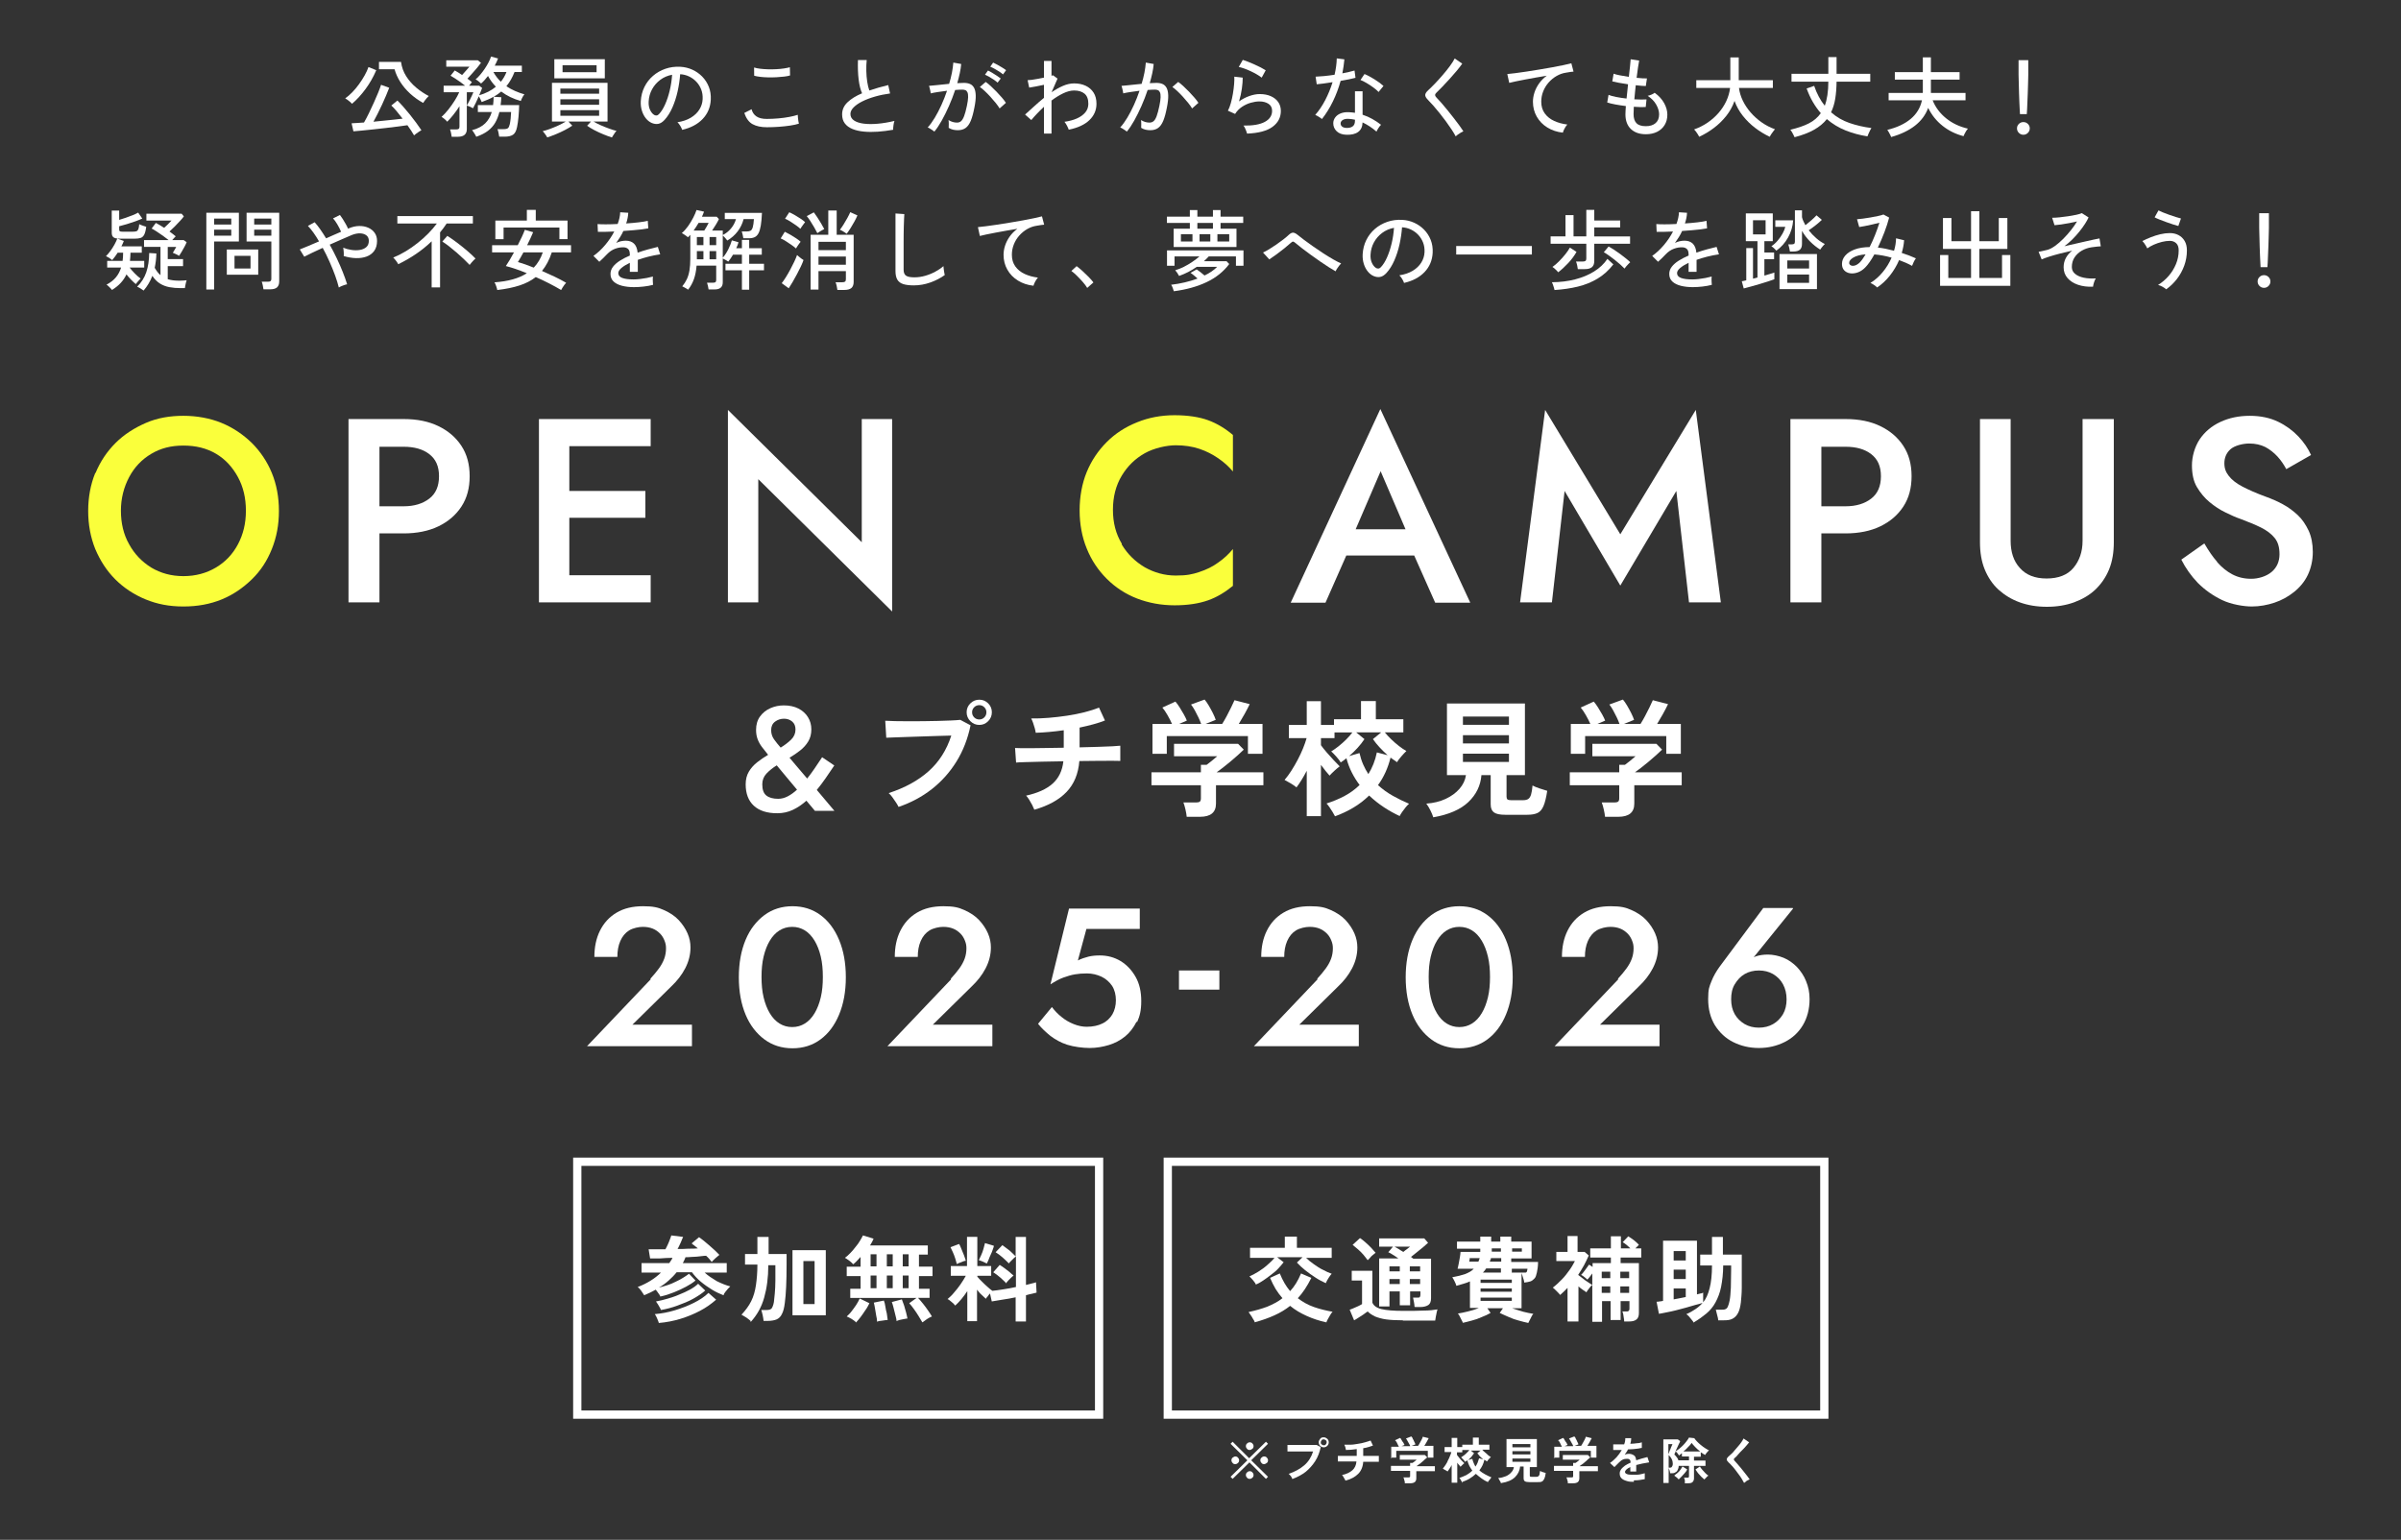 <?xml version="1.0" encoding="UTF-8"?>
<svg id="_レイヤー_1" xmlns="http://www.w3.org/2000/svg" version="1.1" xmlns:xlink="http://www.w3.org/1999/xlink" viewBox="0 0 754.6 484.1">
  <rect x="0" y="0" width="754.6" height="484.1" fill="#333333" stroke="none"/>
  <!-- Generator: Adobe Illustrator 29.3.1, SVG Export Plug-In . SVG Version: 2.1.0 Build 151)  -->
  <defs>
    <style>
      .st0 {
        fill: #fff;
      }

      .st1 {
        fill: none;
        stroke: #fff;
        stroke-miterlimit: 10;
        stroke-width: 2.594px;
      }

      .st2 {
        fill: #faff3b;
      }
    </style>
  </defs>
  <g>
    <g>
      <rect class="st1" x="181.429" y="365.234" width="163.998" height="79.498"/>
      <g>
        <path class="st0" d="M207.557,407.67c-.093-.371-.371-.741-.649-1.112s-.556-.834-.834-1.112c-.556.278-1.112.649-1.76.927s-1.205.556-1.853.834c-.278-.371-.556-.834-.927-1.39s-.741-.927-1.112-1.204c1.482-.556,2.78-1.204,3.984-1.946,1.205-.741,2.409-1.668,3.336-2.594h-6.115v-2.965h8.71c.185-.278.371-.556.556-.834s.371-.556.463-.834c-1.39,0-2.687.093-3.891.185h-3.15l-.463-2.872h5.281c.278-.463.463-.927.741-1.482s.463-1.112.649-1.575c.185-.556.371-.927.463-1.297l3.706.463c-.185.463-.463,1.019-.741,1.76-.371.741-.649,1.482-1.019,2.038,1.112,0,2.316,0,3.428-.093,1.112,0,2.131,0,2.965-.093-.371-.278-.741-.649-1.019-.834-.371-.278-.649-.463-.927-.741l2.316-1.946c.371.278.927.649,1.482,1.112s1.112.927,1.76,1.482c.556.556,1.205,1.019,1.76,1.575l1.39,1.39c-.371.278-.741.649-1.205,1.019-.463.463-.927.834-1.205,1.204-.185-.278-.463-.556-.741-.927s-.649-.649-1.019-1.019c-.834,0-1.76.185-2.872.278-1.112,0-2.316.185-3.614.185-.093.371-.278.649-.371.927-.185.278-.278.649-.463.927h13.806v2.965h-6.949c1.112,1.019,2.409,1.853,3.799,2.687,1.482.741,2.872,1.297,4.262,1.668-.185.185-.463.463-.741.741-.278.371-.556.649-.834,1.019-.278.371-.463.649-.556,1.019-1.205-.463-2.409-1.019-3.614-1.76-1.205-.741-2.409-1.575-3.521-2.502s-2.038-1.946-2.78-2.965h-4.818c-.741.927-1.575,1.76-2.502,2.594s-1.946,1.575-3.058,2.224c.834-.185,1.668-.463,2.594-.741s1.76-.649,2.687-1.112c.834-.371,1.668-.834,2.409-1.297s1.297-.834,1.76-1.204l2.038,2.131c-.741.649-1.76,1.297-2.965,1.946s-2.409,1.204-3.799,1.76-2.78,1.019-4.169,1.297h0l-.093.093ZM207.094,416.009c-.093-.371-.278-.834-.556-1.482s-.463-1.019-.741-1.39c2.131-.185,4.169-.556,6.301-1.204s4.077-1.39,5.93-2.316,3.428-1.946,4.633-3.15l2.409,2.131c-1.482,1.297-3.15,2.502-5.096,3.521-1.946,1.019-3.984,1.853-6.115,2.502s-4.447,1.112-6.764,1.297h0l0.0.093ZM207.742,411.839c-.185-.371-.371-.834-.741-1.39-.278-.556-.649-.927-.834-1.297,1.112-.185,2.224-.463,3.521-.834,1.205-.371,2.502-.741,3.706-1.297,1.205-.463,2.409-1.019,3.428-1.575,1.019-.556,1.946-1.204,2.594-1.853l2.224,2.131c-1.019.927-2.316,1.76-3.799,2.594s-3.15,1.482-4.911,2.131c-1.76.649-3.521,1.112-5.189,1.39h0l0.0 0Z"/>
        <path class="st0" d="M235.909,415.268c-.371-.278-.741-.649-1.297-1.019s-1.112-.649-1.575-.927c1.297-1.39,2.316-2.78,3.058-4.262s1.205-3.15,1.482-5.003.463-4.077.463-6.486h-3.891v-3.336h3.891v-5.374h3.521v5.374h5.652v3.336c0,5.281-.185,9.265-.556,12.045-.185,1.482-.463,2.687-.927,3.521-.371.834-1.019,1.39-1.668,1.668s-1.668.463-2.78.463h-1.297c0-.463-.185-1.112-.278-1.76-.185-.649-.278-1.297-.463-1.668h1.76c.741,0,1.204-.185,1.482-.463.278-.371.556-1.019.741-2.038.093-.649.185-1.575.278-2.687s.185-2.502.185-4.077v-4.818h-2.224c0,3.891-.463,7.227-1.297,10.192s-2.224,5.467-4.262,7.69h0l-0-.371ZM249.066,413.507v-20.477h10.47v20.477h-10.47ZM252.494,409.986h3.521v-13.528h-3.521v13.528Z"/>
        <path class="st0" d="M289.834,415.638c-.278-.463-.649-1.112-1.112-1.853s-.927-1.482-1.482-2.224-1.019-1.39-1.482-1.853l2.316-1.668h-20.847v-2.872h3.243v-3.984h-4.355v-2.965h4.355v-3.058c-.371.463-.834.834-1.204,1.297-.371.371-.741.741-1.112,1.019-.278-.371-.741-.741-1.204-1.112-.556-.371-1.019-.741-1.39-.927.556-.371,1.112-.927,1.668-1.482.556-.556,1.112-1.204,1.668-1.946.556-.649,1.019-1.297,1.39-1.946s.741-1.204.927-1.668l3.336,1.019c-.093.278-.278.649-.463,1.019s-.463.741-.649,1.112h18.16v2.872h-2.78v3.799h4.262v2.965h-4.262v3.984h3.336v2.872h-3.614c.463.556,1.019,1.112,1.575,1.853s1.112,1.39,1.575,2.131.927,1.297,1.204,1.853c-.463.185-1.019.463-1.575.834s-1.019.741-1.39,1.019h0l-.093-.093ZM268.987,415.638c-.371-.371-.834-.649-1.39-1.019s-1.112-.556-1.482-.741c.463-.463,1.019-.927,1.482-1.575s1.019-1.297,1.482-2.038c.463-.741.834-1.39,1.112-2.038l3.058,1.482c-.371.741-.741,1.482-1.297,2.224-.463.741-1.019,1.482-1.482,2.131s-1.019,1.204-1.482,1.76h0v-.185ZM273.62,398.126h1.853v-3.799h-1.853v3.799ZM273.62,404.983h1.853v-3.984h-1.853v3.984ZM275.658,415.546c0-.556-.093-1.204-.278-1.946-.093-.741-.278-1.482-.371-2.224s-.278-1.39-.371-1.853l3.15-.649c.185.463.371,1.112.463,1.853s.278,1.482.463,2.224c.093.741.185,1.39.278,2.038-.278,0-.649,0-1.019.093s-.834.093-1.297.185c-.463,0-.741.185-1.112.278h.093ZM278.716,398.126h1.853v-3.799h-1.853v3.799ZM278.716,404.983h1.853v-3.984h-1.853v3.984ZM281.773,415.36c0-.556-.185-1.204-.371-1.946-.185-.741-.371-1.482-.556-2.224s-.371-1.39-.556-1.853l3.15-.834c.185.463.371,1.019.649,1.76s.371,1.482.649,2.224c.185.741.371,1.482.463,2.038-.463,0-1.019.185-1.668.278s-1.204.278-1.668.463h0l-.093.093ZM283.719,398.126h1.853v-3.799h-1.853v3.799ZM283.719,404.983h1.853v-3.984h-1.853v3.984Z"/>
        <path class="st0" d="M304.01,415.36v-9.451c-.649.927-1.204,1.76-1.853,2.502-.649.741-1.297,1.482-1.946,2.038-.278-.371-.649-.741-1.112-1.112-.463-.371-.834-.741-1.297-.927.649-.556,1.39-1.204,2.038-2.038.741-.834,1.39-1.668,2.038-2.594s1.204-1.853,1.668-2.687h-4.725v-3.058h5.096v-9.173h3.243v9.173h4.355v3.058h-4.355v.278c.371.463.834.927,1.39,1.482s1.112,1.112,1.76,1.668c.556.556,1.112.927,1.575,1.297,1.019-.093,2.131-.278,3.428-.463s2.687-.463,3.984-.741v-9.636c-.185.185-.463.371-.741.649s-.556.556-.834.834-.463.463-.649.741c-.556-.556-1.204-1.204-1.946-1.853-.741-.649-1.482-1.204-2.224-1.668l2.131-2.224c.649.463,1.39,1.019,2.224,1.668.741.649,1.39,1.297,1.946,1.853v-6.115h3.243v15.103c.649-.185,1.297-.278,1.853-.463.556-.093,1.019-.278,1.297-.371l.185,3.243c-.463.093-.927.278-1.482.371s-1.204.278-1.853.463v8.246h-3.243v-7.598c-1.39.278-2.78.556-4.169.741s-2.502.463-3.336.556l-.556-2.502c-.278.278-.463.556-.741.927-.278.278-.463.556-.556.741-.463-.371-.834-.834-1.39-1.297s-.927-1.019-1.39-1.575v9.914h-3.243l.185 0ZM300.675,397.293c-.093-.463-.278-1.019-.463-1.668-.185-.649-.463-1.297-.741-1.946s-.556-1.204-.741-1.575l2.687-1.019c.278.371.463.927.741,1.575s.556,1.39.834,2.038.371,1.204.556,1.668c-.371,0-.834.185-1.482.463-.556.185-1.019.371-1.297.556h0l-.093-.093ZM310.218,397.293c-.278-.185-.741-.371-1.297-.649-.556-.278-1.019-.371-1.297-.463.185-.371.463-.927.741-1.575s.556-1.297.741-2.038.371-1.297.463-1.76l2.78.834c0,.371-.185.741-.371,1.297s-.371,1.019-.649,1.575-.463,1.112-.649,1.575-.371.834-.556,1.112h0l.093.093ZM316.333,403.5c-.556-.556-1.204-1.204-1.946-1.853-.741-.649-1.482-1.204-2.224-1.668l2.038-2.316c.463.278.927.649,1.482,1.019s1.019.834,1.575,1.204c.463.463.927.834,1.297,1.112-.185.185-.463.371-.741.649l-.834.834c-.278.278-.463.556-.649.741h0l-0.0.278Z"/>
      </g>
    </g>
    <g>
      <rect class="st1" x="367.015" y="365.234" width="206.341" height="79.498"/>
      <g>
        <path class="st0" d="M394.348,415.638c-.093-.278-.278-.649-.556-1.019-.185-.371-.463-.834-.741-1.204s-.463-.741-.649-.927c2.131-.463,4.077-1.019,5.837-1.668,1.76-.741,3.428-1.575,4.818-2.687-.741-.834-1.482-1.853-2.131-2.872-.649-1.112-1.204-2.224-1.76-3.521l3.058-1.39c.463,1.112.927,2.131,1.482,3.058s1.112,1.76,1.76,2.502c1.39-1.482,2.502-3.336,3.428-5.559l3.243,1.39c-1.297,2.594-2.687,4.725-4.262,6.393,1.575,1.204,3.243,2.131,5.096,2.78s3.799,1.112,5.837,1.482c-.278.278-.463.556-.741,1.019s-.463.834-.741,1.297-.371.741-.463,1.019c-2.224-.463-4.355-1.204-6.208-2.038-1.853-.834-3.614-1.853-5.189-3.15-1.39,1.112-3.058,2.131-4.911,2.965s-3.891,1.575-6.3,2.224h0l.093-.093ZM394.812,403.964c-.185-.371-.463-.834-.927-1.39s-.834-.927-1.204-1.297c.834-.371,1.76-.834,2.78-1.482s1.946-1.297,2.872-2.131,1.668-1.482,2.224-2.224h-7.69v-3.15h10.933v-3.521h3.799v3.521h10.933v3.15h-8.061c.741.741,1.575,1.39,2.502,2.038s1.853,1.297,2.872,1.76c1.019.556,1.853.927,2.687,1.204-.371.371-.649.834-1.019,1.39s-.649,1.112-.834,1.575c-1.019-.463-2.131-1.019-3.243-1.76s-2.224-1.482-3.243-2.316-1.853-1.575-2.594-2.409l1.76-1.668h-7.968l2.038,1.575c-.463.649-1.019,1.204-1.668,1.946s-1.39,1.297-2.224,1.946-1.575,1.204-2.409,1.76-1.575,1.019-2.316,1.297h0l-0.0.185Z"/>
        <path class="st0" d="M440.861,415.082c-2.038,0-3.799-.093-5.189-.278-1.39-.185-2.594-.556-3.521-.927-.927-.463-1.668-.927-2.316-1.575-.371.278-.834.556-1.297.927-.556.371-1.019.649-1.575,1.019s-1.019.649-1.39.834l-1.39-3.336c.371-.093.741-.278,1.204-.463s1.019-.463,1.482-.649.834-.463,1.204-.649v-7.412h-3.243v-3.058h6.486v10.007c.371.927,1.297,1.668,2.872,2.038,1.575.371,3.799.556,6.764.556s4.633,0,6.486-.093c1.76,0,3.243-.185,4.355-.371-.093.185-.185.556-.278,1.019-.093.463-.185.927-.278,1.39s-.093.834-.185,1.112h-10.099l-.093-.093ZM429.835,396.181c-.371-.463-.741-1.019-1.297-1.668-.556-.649-1.112-1.204-1.76-1.76-.649-.556-1.204-1.019-1.668-1.39l2.316-2.131c.463.278,1.019.741,1.668,1.297s1.204,1.112,1.853,1.76c.556.649,1.019,1.112,1.39,1.575-.185.093-.463.371-.834.649s-.649.556-.927.927-.556.556-.741.741h0l-0-0ZM444.567,410.82c0-.463-.093-.927-.185-1.482s-.185-1.019-.278-1.39h1.39c.371,0,.649,0,.741-.185s.185-.371.185-.741v-1.019h-3.243v4.355h-3.243v-4.355h-3.243v4.725h-3.243v-15.103h6.023c-.556-.371-1.112-.834-1.668-1.112-.556-.371-1.019-.649-1.482-.834l1.482-1.76h-4.355v-2.594h14.176l1.204,1.39c-.463.371-.927.834-1.575,1.39s-1.297,1.019-1.946,1.575-1.297,1.019-1.853,1.482c.093.093.278.185.371.278s.278.185.371.278h5.559v12.416c0,1.019-.278,1.76-.834,2.131s-1.39.649-2.594.649h-1.575l-.185-.093ZM436.691,399.702h3.243v-1.575h-3.243v1.575ZM436.691,403.686h3.243v-1.575h-3.243v1.575ZM441.046,393.586c.371-.278.741-.649,1.204-.927.371-.278.741-.556.927-.741h-4.911c.371.185.834.463,1.297.741s.927.649,1.482.927h0ZM443.085,399.702h3.243v-1.575h-3.243v1.575ZM443.085,403.686h3.243v-1.575h-3.243v1.575Z"/>
        <path class="st0" d="M459.762,415.823c-.093-.278-.278-.556-.463-.927s-.371-.741-.556-1.112c-.185-.371-.371-.649-.556-.834.834-.093,1.946-.371,3.15-.649,1.204-.278,2.409-.649,3.428-1.112h-2.78v-8.339c-.649.278-1.297.556-2.038.741s-1.482.463-2.224.649c-.093-.371-.278-.834-.556-1.39-.278-.556-.463-.927-.741-1.297,1.575-.278,2.965-.649,4.077-1.019,1.112-.463,2.038-.927,2.687-1.668h-5.096c.093-.463.278-1.019.371-1.668s.278-1.39.371-2.038.185-1.204.185-1.575h6.208v-1.019h-7.32v-2.224h7.32v-1.575h3.428v1.575h2.872v-1.575h3.428v1.575h6.393v5.281h-6.393v1.112h8.432c0,1.39-.185,2.502-.371,3.336s-.371,1.482-.741,1.853-.741.741-1.297.927c-.556.185-1.204.278-1.946.371,0-.463-.185-1.019-.371-1.575s-.278-1.019-.463-1.39v11.026h-2.965c1.112.371,2.224.741,3.521,1.112,1.204.278,2.316.556,3.15.649-.185.185-.371.463-.556.834s-.371.741-.556,1.112c-.185.371-.371.649-.463.927-.927-.185-1.946-.463-2.965-.741-1.112-.278-2.131-.649-3.15-1.112s-1.946-.834-2.872-1.297l1.019-1.482h-4.911l1.019,1.482c-.834.463-1.76.927-2.78,1.297-1.019.463-2.038.834-3.15,1.112s-2.038.556-2.965.741h0l.185-.093ZM461.616,396.644h3.058c0-.185.093-.371.185-.556s.093-.371.185-.556h-3.15v.278c0,.093,0,.371-.093.463v.278h0l-.185.093ZM465.322,403.315h9.821v-1.019h-9.821v1.019h0ZM465.322,406.095h9.821v-1.019h-9.821v1.019h0ZM465.322,408.967h9.821v-1.019h-9.821v1.019h0ZM466.063,400.072h5.652v-1.297h-4.633c-.278.463-.649.927-1.019,1.297h0ZM468.194,396.644h3.614v-1.112h-3.243c0,.185,0,.371-.185.556,0,.185-.093.371-.185.556h0ZM468.75,393.494h2.965v-1.019h-2.872v1.019h-.093ZM475.236,393.494h3.058v-1.019h-3.058v1.019ZM475.236,400.072h4.262c.185,0,.278-.185.371-.278,0-.185.185-.463.185-.927h-4.911v1.297h0l.093-.093Z"/>
        <path class="st0" d="M492.655,415.453v-10.563c-.371.371-.741.741-1.112,1.112s-.834.741-1.204,1.112c-.278-.371-.649-.741-1.112-1.204s-.834-.834-1.204-1.112c1.019-.741,1.946-1.668,2.872-2.594s1.668-1.946,2.409-2.965,1.204-1.946,1.668-2.78h-5.837v-2.872h3.521v-5.003h3.15v5.003h2.224l1.297,1.112c-.463,1.019-.927,2.038-1.482,3.058-.556,1.019-1.204,2.038-1.853,3.058.463.371,1.019.741,1.575,1.204s1.112.834,1.575,1.112c.556.371.927.649,1.297.834-.371.278-.741.649-1.019,1.112-.371.463-.649.834-.834,1.204-.371-.278-.741-.556-1.204-.834-.463-.371-.927-.649-1.297-1.019v11.026h-3.428ZM500.438,415.453v-15.103c-.278.371-.556.741-.834,1.112-.278.371-.556.649-.741.834-.185-.278-.556-.463-.927-.834-.371-.278-.741-.556-1.019-.649.371-.371.834-.927,1.297-1.575s.834-1.204,1.204-1.668l1.112.741v-1.204h5.745v-1.76h-6.486v-2.872h6.486v-3.799h3.15v3.799h2.965c-.371-.371-.741-.741-1.204-1.112s-.834-.649-1.204-.834l1.76-1.853c.278.185.649.463,1.112.741s.834.649,1.297,1.019c.371.371.741.649.927.927-.093.093-.278.278-.463.463s-.371.371-.649.649h1.853v2.872h-6.486v1.76h5.745v15.751c0,.927-.278,1.575-.741,1.946-.556.463-1.297.649-2.409.649h-1.482c0-.278,0-.649-.093-1.019s-.093-.834-.185-1.204-.185-.741-.278-.927h1.204c.371,0,.649,0,.741-.185.185-.093.278-.371.278-.649v-2.409h-2.78v5.93h-3.15v-5.93h-2.687v6.486h-3.058l-0-.093ZM503.403,401.833h2.687v-2.038h-2.687v2.038ZM503.403,406.465h2.687v-2.038h-2.687v2.038ZM509.24,401.833h2.78v-2.038h-2.78v2.038ZM509.24,406.465h2.78v-2.038h-2.78v2.038Z"/>
        <path class="st0" d="M532.311,415.823c-.093-.278-.371-.556-.649-.927s-.556-.649-.834-1.019c-.278-.278-.556-.556-.834-.741,1.112-.463,2.038-1.019,2.872-1.575.834-.556,1.575-1.204,2.224-1.946-.649.185-1.39.463-2.316.649-.927.278-1.853.556-2.872.834s-2.038.556-3.15.834c-1.019.278-2.038.463-2.965.649s-1.76.371-2.409.463l-.741-3.799c.278,0,.556,0,.927-.093.371,0,.741-.093,1.112-.185v-18.901h10.655v16.863c.371-.093.741-.185,1.112-.278.371,0,.649-.185.834-.278v3.058c.927-1.112,1.575-2.594,2.038-4.447.463-1.76.741-4.169.741-7.134h-3.706v-3.428h3.706v-5.559h3.428v5.559h5.93v10.47c0,1.853-.185,3.336-.278,4.54-.185,1.482-.463,2.594-.927,3.428-.463.834-1.019,1.39-1.76,1.76s-1.575.463-2.687.463h-1.76c0-.556-.185-1.112-.371-1.853-.185-.649-.278-1.112-.371-1.482h1.853c.463,0,.834,0,1.204-.185.278-.093.556-.371.741-.834.185-.371.371-1.019.556-1.946.185-.927.278-2.224.371-3.984,0-1.76.093-3.706.093-5.837v-1.112h-2.502c0,2.502-.278,4.725-.649,6.671s-1.019,3.521-1.76,4.911-1.76,2.594-2.872,3.521-2.409,1.853-3.799,2.687h0l-.185.185ZM526.01,396.273h3.799v-2.965h-3.799v2.965ZM526.01,402.111h3.799v-2.965h-3.799v2.965ZM526.01,408.504c.649-.093,1.297-.278,1.946-.371s1.297-.278,1.853-.371v-2.687h-3.799v3.428-0Z"/>
      </g>
      <g>
        <path class="st0" d="M397.962,465.023l-5.281-5.281-5.281,5.189-.649-.649,5.281-5.189-5.281-5.189.649-.649,5.189,5.189,5.281-5.189.649.649-5.281,5.189,5.281,5.189-.649.649h0l.093.093ZM388.233,460.298c-.371,0-.649-.093-.834-.371-.278-.278-.371-.556-.371-.834s.093-.649.371-.834.556-.371.834-.371.649.093.834.371c.278.278.371.556.371.834s-.093.649-.371.834c-.278.278-.556.371-.834.371ZM392.773,455.85c-.371,0-.649-.093-.834-.371-.278-.278-.371-.556-.371-.834s.093-.649.371-.834c.278-.278.556-.371.834-.371s.649.093.834.371c.278.278.371.556.371.834s-.093.649-.371.834-.556.371-.834.371ZM392.773,464.93c-.371,0-.649-.093-.834-.371-.278-.278-.371-.556-.371-.834s.093-.649.371-.834c.278-.278.556-.371.834-.371s.649.093.834.371c.278.278.371.556.371.834s-.093.649-.371.834c-.278.278-.556.371-.834.371ZM397.313,460.298c-.371,0-.649-.093-.834-.371-.278-.278-.371-.556-.371-.834s.093-.649.371-.834c.278-.278.556-.371.834-.371s.649.093.834.371c.278.278.371.556.371.834s-.093.649-.371.834-.556.371-.834.371Z"/>
        <path class="st0" d="M406.208,465.023c0-.093-.185-.278-.278-.556s-.278-.463-.463-.649-.278-.371-.463-.463c1.946-.649,3.614-1.575,4.911-2.687,1.297-1.112,2.224-2.594,2.78-4.355h-8.061v-2.038h9.173l1.297.649c-.371,1.668-.927,3.15-1.76,4.447s-1.853,2.409-2.965,3.336c-1.204.927-2.594,1.668-4.077,2.224h0l-.093.093ZM416.03,455.016c-.463,0-.834-.185-1.112-.463-.278-.278-.463-.649-.463-1.112s.185-.741.463-1.112.649-.463,1.112-.463.741.185,1.112.463c.278.278.463.649.463,1.112s-.185.834-.463,1.112-.649.463-1.112.463ZM416.03,454.368c.278,0,.463,0,.649-.278s.278-.371.278-.649,0-.463-.278-.649-.371-.278-.649-.278-.463,0-.649.278c-.185.185-.278.371-.278.649s0,.463.278.649c.185.185.371.278.649.278Z"/>
        <path class="st0" d="M422.793,465.394c0-.185-.185-.371-.278-.556-.093-.185-.278-.463-.371-.649s-.278-.371-.371-.463c1.39-.278,2.502-.834,3.243-1.482s1.204-1.575,1.297-2.78h-5.837v-1.76h5.93v-2.131c-1.204.185-2.409.278-3.428.278,0-.185,0-.371-.093-.556,0-.185-.093-.463-.185-.649s-.185-.371-.185-.463h2.131c.741,0,1.482-.185,2.224-.278s1.482-.278,2.131-.463,1.297-.371,1.76-.556l.741,1.575c-.371.185-.927.278-1.39.463s-1.112.278-1.668.371v2.409h4.911v1.853h-4.911c-.093,1.575-.649,2.872-1.575,3.799s-2.224,1.668-3.984,2.131h0l-.093-.093Z"/>
        <path class="st0" d="M441.51,466.227c0-.278,0-.556-.185-.927,0-.371-.185-.649-.278-.834h1.575c.185,0,.371,0,.463-.093s.093-.185.093-.371v-1.575h-6.023v-1.575h6.023v-.927h.741c.185-.093.371-.278.649-.463.278-.185.463-.371.649-.556h-5.281v-1.482h7.876l.741.741c-.185.185-.463.463-.741.649-.278.278-.556.556-.927.834-.278.278-.649.556-.927.741-.278.185-.556.371-.741.556h5.745v1.575h-5.837v2.224c0,1.112-.649,1.575-1.946,1.575h-1.668l-0-.093ZM437.247,458.537v-3.706h2.409c-.185-.371-.371-.649-.556-1.112s-.463-.741-.649-.927l1.575-.741c.185.185.371.371.463.649s.371.556.556.834.278.556.371.741l-.927.371h2.687c0-.278-.185-.463-.371-.834s-.278-.556-.463-.834-.278-.556-.463-.741l1.668-.649c.185.185.371.371.463.741.185.278.371.649.463.927.185.278.278.556.371.834l-1.204.463h2.038c.185-.278.371-.556.556-.927s.371-.741.556-1.019.278-.649.371-.927l1.853.463c-.185.371-.371.741-.649,1.204-.278.463-.463.834-.741,1.204h2.872v3.706h-1.76v-2.131h-9.914v2.131h-1.76l.185.278Z"/>
        <path class="st0" d="M459.67,466.227c0-.093-.185-.278-.278-.463-.093-.185-.278-.371-.371-.649-.093-.185-.278-.371-.371-.463.741-.278,1.482-.556,2.224-.927.649-.371,1.297-.834,1.853-1.39-.371-.463-.649-1.019-.927-1.482-.278-.556-.463-1.112-.649-1.76-.185.185-.463.371-.741.463-.093-.185-.278-.463-.556-.741s-.463-.463-.649-.649c.278-.185.556-.371.927-.649.371-.278.649-.556.927-.834s.556-.556.741-.834h-2.224v.741h-1.668v.834c.185.278.463.556.741.927s.556.649.834.927l.741.741c-.185.093-.371.278-.649.556l-.556.556c-.093-.185-.278-.371-.463-.556s-.371-.463-.556-.741v6.3h-1.76v-5.559c-.185.371-.371.741-.649,1.112s-.463.649-.649.927c-.185-.185-.371-.278-.741-.463-.278-.185-.556-.278-.741-.463.278-.278.556-.741.834-1.112.278-.463.556-.834.741-1.39.278-.463.463-.927.649-1.39s.371-.834.463-1.297h-2.131v-1.575h2.224v-2.872h1.76v2.872h1.575v-.741h3.336v-2.224h1.853v2.224h3.336v1.575h-2.224c.185.278.463.556.834.834s.649.556.927.834.649.463.927.649l-.649.649c-.278.278-.371.463-.556.741-.278-.185-.556-.371-.834-.556-.278,1.297-.834,2.409-1.575,3.336.556.556,1.204.927,1.853,1.297s1.297.649,1.946.927c-.093.093-.278.278-.371.463s-.278.371-.463.556c-.093.185-.278.371-.278.463-.649-.278-1.297-.649-1.946-1.112s-1.204-.927-1.853-1.482c-.556.556-1.204,1.019-1.946,1.482-.741.463-1.482.741-2.224,1.019h0l0.0.371ZM463.747,461.039c.278-.371.463-.834.649-1.204.185-.463.278-.927.463-1.39l1.297.371c-.371-.278-.649-.649-1.019-.927-.278-.371-.556-.649-.834-1.019l1.019-.834h-3.058l1.019.834c-.278.371-.556.741-.834,1.112s-.649.649-1.019,1.019l1.297-.371c.093.463.278,1.019.463,1.39.185.463.371.834.649,1.204h0l-.093-.185Z"/>
        <path class="st0" d="M471.715,466.32c0-.278-.185-.556-.371-.834-.185-.371-.371-.649-.463-.834.834,0,1.668-.278,2.409-.556.649-.278,1.297-.741,1.668-1.204.463-.463.741-1.019.834-1.668h-2.316v-8.802h9.543v8.802h-2.224v2.594c0,.185,0,.278.093.371s.278.093.463.093h1.482c.278,0,.463,0,.649-.185.185-.093.278-.278.371-.556,0-.278.093-.649.185-1.112.185.093.463.278.834.371s.649.185.927.278c-.093.834-.278,1.482-.463,1.853s-.463.741-.741.834c-.278.185-.741.185-1.297.185h-2.687c-.649,0-1.112-.093-1.39-.278-.278-.185-.371-.556-.371-1.019v-3.614h-1.112c-.093,1.297-.649,2.409-1.575,3.336s-2.409,1.575-4.262,1.853h0l-.185.093ZM475.328,455.016h5.652v-1.019h-5.652v1.019ZM475.328,457.24h5.652v-1.019h-5.652v1.019ZM475.328,459.556h5.652v-1.019h-5.652v1.019Z"/>
        <path class="st0" d="M492.747,466.227c0-.278,0-.556-.185-.927,0-.371-.185-.649-.278-.834h1.575c.185,0,.371,0,.463-.093.093,0,.093-.185.093-.371v-1.575h-6.023v-1.575h6.023v-.927h.741c.185-.093.371-.278.649-.463s.463-.371.649-.556h-5.281v-1.482h7.876l.741.741c-.185.185-.463.463-.741.649-.278.278-.556.556-.927.834-.278.278-.649.556-.927.741-.278.185-.556.371-.741.556h5.745v1.575h-5.837v2.224c0,1.112-.649,1.575-1.946,1.575h-1.668l-0-.093ZM488.485,458.537v-3.706h2.409c-.185-.371-.371-.649-.556-1.112s-.463-.741-.649-.927l1.575-.741c.185.185.371.371.463.649s.371.556.556.834.278.556.371.741l-.927.371h2.687c0-.278-.185-.463-.371-.834s-.278-.556-.463-.834-.278-.556-.463-.741l1.668-.649c.185.185.371.371.463.741.185.278.371.649.463.927.185.278.278.556.371.834l-1.204.463h2.038c.185-.278.371-.556.556-.927.185-.371.371-.741.556-1.019s.278-.649.371-.927l1.853.463c-.185.371-.371.741-.649,1.204s-.463.834-.741,1.204h2.872v3.706h-1.76v-2.131h-9.914v2.131h-1.76l.185.278Z"/>
        <path class="st0" d="M513.502,465.857c-.834,0-1.575,0-2.316-.278-.649-.185-1.204-.463-1.575-.834s-.556-.834-.556-1.482.185-.927.463-1.39c.278-.371.741-.741,1.204-1.112.556-.371,1.112-.649,1.76-.927h0c0-.463-.093-.741-.278-.927s-.371-.278-.649-.278c-.463,0-.927,0-1.39.185s-.834.463-1.297.927c-.093.093-.278.278-.463.463s-.371.371-.556.556c-.185.185-.371.371-.463.463l-1.39-1.297c.741-.463,1.39-1.112,2.038-1.76.649-.741,1.204-1.482,1.668-2.316h-2.687v-1.76h3.428c.278-.649.371-1.297.371-1.946h1.853c0,.649-.093,1.204-.278,1.76.741,0,1.482-.093,2.131-.185.649,0,1.204-.185,1.482-.278v1.76c-.185,0-.556.093-1.019.185s-1.019.093-1.575.185c-.556,0-1.112.093-1.76.093-.093.278-.278.556-.463.834s-.371.556-.556.834c.371-.185.834-.278,1.297-.278.649,0,1.112.185,1.575.463s.649.834.741,1.575c.556-.185,1.204-.371,1.76-.556s1.204-.278,1.76-.463l.556,1.668c-.741.093-1.39.278-2.131.371-.649.185-1.297.278-1.946.463v2.038h-1.853v-1.39c-.556.278-.927.463-1.204.741s-.463.556-.463.741c0,.371.185.556.649.741s1.112.185,1.946.185h1.204c.463,0,.834-.093,1.297-.185s.834-.185,1.112-.278v1.853c-.463.093-1.112.185-1.668.278s-1.204.093-1.76.093h0l-0.0.463Z"/>
        <path class="st0" d="M529.531,466.227v-.556c0-.185,0-.463-.093-.649s-.093-.371-.185-.463h1.019c.185,0,.371,0,.463-.093,0,0,.093-.185.093-.371v-3.243h-3.243c0,.556-.185,1.019-.371,1.39s-.463.556-.834.741-.649.185-1.019.185h-.463c0-.278-.093-.556-.185-.927-.093-.278-.185-.556-.278-.741v4.725h-1.668v-13.713h4.54l.741.556c0,.185-.185.463-.371.834s-.371.741-.556,1.204-.371.834-.556,1.204c.463-.278.834-.556,1.297-.927s.834-.741,1.204-1.112.741-.834,1.019-1.204.556-.741.741-1.112l1.668.185c.185.278.463.649.834,1.019s.741.741,1.204,1.112c.463.371.927.741,1.39,1.019s.834.556,1.204.649c-.093.093-.278.278-.463.463s-.278.371-.463.556c-.093.185-.278.371-.278.463-.185-.093-.463-.278-.649-.371-.185-.185-.463-.278-.741-.463v1.39h-2.131v1.204h3.614v1.668h-3.614v3.891c0,.556-.185.927-.463,1.204s-.741.371-1.39.371h-1.112l.093-.093ZM524.343,457.24c0-.185.185-.371.278-.741s.278-.649.371-.927c.093-.371.278-.649.371-.927.093-.278.185-.463.278-.649h-1.297v3.243ZM524.343,461.409h.463c.278,0,.463,0,.649-.278s.278-.463.278-1.019c0-1.019-.463-1.853-1.297-2.687v3.984h-.093ZM527.308,459.093h3.521v-1.204h-2.224v-1.019c-.185.093-.371.278-.463.371-.185.093-.371.278-.463.371,0-.093-.185-.278-.278-.463s-.278-.371-.371-.463c-.093-.185-.278-.278-.371-.371-.093.185-.185.371-.278.556,0,.185-.093.278-.185.371.278.278.556.556.741.834.278.278.463.649.556,1.019h-.185ZM527.585,465.116c-.185-.185-.371-.463-.649-.649s-.463-.371-.741-.556c.278-.278.649-.556,1.019-.834s.649-.649.927-1.019.463-.741.649-1.019l1.482.927c-.185.371-.463.834-.834,1.204s-.649.741-1.019,1.112c-.371.371-.649.649-.927.927h0l.093-.093ZM529.161,456.313h5.189c-.556-.371-1.019-.834-1.575-1.39s-.834-.927-1.112-1.297c-.278.463-.649.834-1.112,1.297s-.834.927-1.39,1.297l0.0.093ZM535.646,465.116c-.278-.278-.649-.556-.927-.834-.371-.371-.649-.741-1.019-1.112-.278-.371-.556-.741-.834-1.204l1.39-.927c.185.278.371.649.741,1.019s.649.741.927,1.019.649.649,1.019.834c-.185.093-.463.278-.649.556l-.649.649h0l0-0Z"/>
        <path class="st0" d="M548.155,466.227c-.185-.371-.463-.834-.741-1.297s-.649-1.019-1.019-1.482-.741-1.019-1.112-1.482-.741-.927-1.112-1.297-.649-.741-.927-.927c-.371-.371-.556-.649-.556-.927s.185-.556.463-.834c.278-.185.556-.556.927-.834s.741-.741,1.112-1.204.741-.834,1.112-1.297.741-.834,1.019-1.297.556-.834.649-1.112l1.76,1.204c-.185.278-.556.649-.927,1.112s-.834.927-1.297,1.39-.927.927-1.297,1.39-.741.834-1.112,1.112c-.278.278-.185.463,0,.741.185.185.463.556.834.927s.649.834,1.112,1.297c.371.463.741.927,1.112,1.39s.741.927,1.019,1.297.556.741.741,1.019c-.185,0-.371.185-.649.278-.278.093-.463.278-.649.463s-.371.278-.556.371h.093Z"/>
      </g>
    </g>
  </g>
  <g>
    <g>
      <path class="st0" d="M204.407,307.696c1.019-1.112,1.946-2.224,2.687-3.243s1.297-2.038,1.668-3.058c.371-1.019.556-2.131.556-3.243s-.185-1.668-.463-2.409-.741-1.575-1.39-2.224c-.649-.649-1.39-1.204-2.316-1.575-.927-.371-1.946-.556-3.15-.556s-3.058.371-4.262,1.112-2.131,1.853-2.78,3.336-.927,3.15-.927,5.003h-7.227c0-3.058.556-5.837,1.76-8.246s2.872-4.262,5.189-5.652,5.096-2.038,8.339-2.038,4.725.371,6.578,1.204,3.428,1.853,4.633,3.15,2.131,2.687,2.78,4.169.927,2.965.927,4.447c0,2.224-.556,4.447-1.668,6.578-1.112,2.131-2.594,3.984-4.355,5.652l-12.23,12.045h18.716v6.764h-32.985l20.013-21.033h0l-.093-.185Z"/>
      <path class="st0" d="M234.334,295.466c1.39-3.336,3.428-5.93,5.93-7.783s5.467-2.78,8.802-2.78,6.3.927,8.802,2.78,4.447,4.447,5.837,7.783,2.131,7.227,2.131,11.767-.741,8.432-2.131,11.767-3.336,5.93-5.837,7.783c-2.502,1.853-5.467,2.78-8.802,2.78s-6.3-.927-8.802-2.78-4.54-4.447-5.93-7.783-2.131-7.227-2.131-11.767.741-8.432,2.131-11.767h-0ZM239.986,313.534c.463,1.946,1.112,3.614,1.946,5.003s1.853,2.502,3.058,3.243,2.502,1.112,3.984,1.112,2.78-.371,3.984-1.112,2.224-1.853,3.058-3.243,1.482-3.058,1.946-5.003.649-4.077.649-6.393-.185-4.447-.649-6.393-1.112-3.614-1.946-5.003-1.853-2.502-3.058-3.243-2.502-1.112-3.984-1.112-2.78.371-3.984,1.112c-1.204.741-2.224,1.853-3.058,3.243s-1.482,3.058-1.946,5.003-.649,4.077-.649,6.393.185,4.447.649,6.393Z"/>
      <path class="st0" d="M298.822,307.696c1.019-1.112,1.946-2.224,2.687-3.243s1.297-2.038,1.668-3.058c.371-1.019.556-2.131.556-3.243s-.185-1.668-.463-2.409-.741-1.575-1.39-2.224-1.39-1.204-2.316-1.575c-.927-.371-1.946-.556-3.15-.556s-3.058.371-4.262,1.112-2.131,1.853-2.78,3.336-.927,3.15-.927,5.003h-7.227c0-3.058.556-5.837,1.76-8.246s2.872-4.262,5.189-5.652,5.096-2.038,8.339-2.038,4.725.371,6.578,1.204,3.428,1.853,4.633,3.15,2.131,2.687,2.78,4.169.927,2.965.927,4.447c0,2.224-.556,4.447-1.668,6.578-1.112,2.131-2.594,3.984-4.355,5.652l-12.23,12.045h18.716v6.764h-32.985l20.013-21.033h0l-.093-.185Z"/>
      <path class="st0" d="M357.194,321.224c-.927,1.853-2.131,3.428-3.614,4.633s-3.243,2.131-5.096,2.687-3.891.927-6.023.927-5.003-.371-7.042-1.019-3.799-1.668-5.281-2.78c-1.482-1.204-2.78-2.409-3.891-3.799l4.355-5.281c.834,1.112,1.853,2.224,3.058,3.15,1.112.927,2.409,1.668,3.799,2.224s2.78.834,4.077.834c1.946,0,3.614-.371,4.911-1.019,1.39-.649,2.409-1.668,3.15-2.872.741-1.297,1.112-2.78,1.112-4.447s-.371-3.243-1.204-4.54c-.834-1.204-1.946-2.224-3.336-2.872s-2.965-1.019-4.54-1.019-2.502.093-3.706.278c-1.204.185-2.409.556-3.706,1.019s-2.594,1.204-4.077,2.131l5.837-23.812h22.237v6.393h-16.77l-2.687,9.914c1.112-.556,2.224-.927,3.336-1.204s2.316-.371,3.521-.371c2.409,0,4.54.556,6.578,1.76,1.946,1.204,3.521,2.872,4.725,5.003,1.204,2.131,1.76,4.633,1.76,7.598s-.463,4.725-1.297,6.578h0l-.185-.093Z"/>
      <path class="st0" d="M370.536,305.102h12.694v6.023h-12.694v-6.023Z"/>
      <path class="st0" d="M413.991,307.696c1.019-1.112,1.946-2.224,2.687-3.243s1.297-2.038,1.668-3.058c.371-1.019.556-2.131.556-3.243s-.185-1.668-.463-2.409-.741-1.575-1.39-2.224-1.39-1.204-2.316-1.575c-.927-.371-1.946-.556-3.15-.556s-3.058.371-4.262,1.112-2.131,1.853-2.78,3.336-.927,3.15-.927,5.003h-7.227c0-3.058.556-5.837,1.76-8.246s2.872-4.262,5.189-5.652,5.096-2.038,8.339-2.038,4.725.371,6.578,1.204,3.428,1.853,4.633,3.15,2.131,2.687,2.78,4.169.927,2.965.927,4.447c0,2.224-.556,4.447-1.668,6.578-1.112,2.131-2.594,3.984-4.355,5.652l-12.23,12.045h18.716v6.764h-32.985l20.013-21.033h0l-.093-.185Z"/>
      <path class="st0" d="M443.919,295.466c1.39-3.336,3.428-5.93,5.93-7.783s5.467-2.78,8.802-2.78,6.3.927,8.802,2.78,4.447,4.447,5.837,7.783,2.131,7.227,2.131,11.767-.741,8.432-2.131,11.767-3.336,5.93-5.837,7.783c-2.502,1.853-5.467,2.78-8.802,2.78s-6.3-.927-8.802-2.78-4.54-4.447-5.93-7.783-2.131-7.227-2.131-11.767.741-8.432,2.131-11.767ZM449.663,313.534c.463,1.946,1.112,3.614,1.946,5.003s1.853,2.502,3.058,3.243,2.502,1.112,3.984,1.112,2.78-.371,3.984-1.112,2.224-1.853,3.058-3.243,1.482-3.058,1.946-5.003.649-4.077.649-6.393-.185-4.447-.649-6.393-1.112-3.614-1.946-5.003-1.853-2.502-3.058-3.243-2.502-1.112-3.984-1.112-2.78.371-3.984,1.112-2.224,1.853-3.058,3.243-1.482,3.058-1.946,5.003-.649,4.077-.649,6.393.185,4.447.649,6.393Z"/>
      <path class="st0" d="M508.499,307.696c1.019-1.112,1.946-2.224,2.687-3.243.741-1.019,1.297-2.038,1.668-3.058.371-1.019.556-2.131.556-3.243s-.185-1.668-.463-2.409-.741-1.575-1.39-2.224c-.649-.649-1.39-1.204-2.316-1.575-.927-.371-1.946-.556-3.15-.556s-3.058.371-4.262,1.112-2.131,1.853-2.78,3.336-.927,3.15-.927,5.003h-7.227c0-3.058.556-5.837,1.76-8.246s2.872-4.262,5.189-5.652,5.096-2.038,8.339-2.038,4.725.371,6.578,1.204,3.428,1.853,4.633,3.15,2.131,2.687,2.78,4.169.927,2.965.927,4.447c0,2.224-.556,4.447-1.668,6.578-1.112,2.131-2.594,3.984-4.355,5.652l-12.23,12.045h18.716v6.764h-32.985l20.013-21.033h0l-.093-.185Z"/>
      <path class="st0" d="M563.535,285.645l-13.713,16.956-1.019.185c.927-1.112,1.946-1.76,3.058-2.131s2.316-.556,3.799-.556,3.336.371,4.911,1.019,2.965,1.668,4.169,2.872c1.204,1.297,2.224,2.78,2.872,4.447.741,1.76,1.112,3.614,1.112,5.652,0,3.15-.741,5.93-2.131,8.246s-3.336,4.077-5.745,5.281-5.096,1.853-8.061,1.853-5.652-.649-8.061-1.853c-2.409-1.204-4.262-2.965-5.745-5.281-1.39-2.316-2.131-5.003-2.131-8.246s.371-3.891,1.019-5.559,1.575-3.243,2.594-4.633l13.713-18.438h9.265l.093.185ZM545.19,318.815c.741,1.297,1.76,2.316,3.15,3.15,1.297.741,2.78,1.112,4.447,1.112s3.15-.371,4.447-1.112c1.297-.741,2.316-1.76,3.15-3.15.741-1.297,1.112-2.872,1.112-4.633s-.371-3.336-1.112-4.725-1.76-2.409-3.15-3.243c-1.297-.741-2.78-1.112-4.447-1.112s-3.15.371-4.447,1.112c-1.297.741-2.316,1.853-3.15,3.243s-1.112,2.965-1.112,4.725.371,3.336,1.112,4.633Z"/>
    </g>
    <g>
      <path class="st2" d="M30.031,148.697c1.482-3.614,3.614-6.764,6.301-9.451,2.687-2.687,5.93-4.725,9.543-6.301s7.598-2.224,11.767-2.224,8.339.741,11.952,2.224c3.614,1.482,6.764,3.614,9.543,6.301,2.687,2.687,4.818,5.837,6.301,9.451,1.482,3.614,2.224,7.598,2.224,11.952s-.741,8.246-2.224,11.952-3.521,6.856-6.301,9.543-5.837,4.818-9.451,6.301c-3.614,1.482-7.598,2.224-12.045,2.224s-8.246-.741-11.86-2.224c-3.614-1.482-6.856-3.614-9.543-6.301-2.687-2.687-4.725-5.837-6.301-9.543-1.482-3.706-2.224-7.69-2.224-11.952s.741-8.339,2.224-11.952h0l.093-0ZM40.594,171.12c1.668,3.058,3.984,5.467,6.949,7.32,2.965,1.76,6.301,2.687,10.099,2.687s7.227-.927,10.192-2.687,5.281-4.169,6.949-7.32,2.502-6.578,2.502-10.563-.834-7.505-2.502-10.563c-1.668-3.058-3.891-5.559-6.856-7.32-2.965-1.76-6.393-2.594-10.285-2.594s-7.134.834-10.099,2.594c-2.965,1.76-5.281,4.169-6.949,7.32s-2.594,6.671-2.594,10.563.834,7.505,2.594,10.563h0Z"/>
      <path class="st0" d="M119.257,131.742v57.631h-9.729v-57.631h9.729v-0ZM115.273,131.742h11.582c4.262,0,7.876.741,10.933,2.224,3.058,1.482,5.467,3.521,7.227,6.208,1.76,2.687,2.594,5.837,2.594,9.543s-.834,6.856-2.594,9.543-4.169,4.725-7.227,6.208c-3.058,1.482-6.764,2.224-10.933,2.224h-11.582v-8.524h11.582c3.336,0,6.023-.834,8.061-2.409,2.038-1.575,3.058-3.891,3.058-7.042s-1.019-5.374-3.058-6.949-4.725-2.316-8.061-2.316h-11.582v-8.524h0v-.185Z"/>
      <path class="st0" d="M178.927,131.742v57.631h-9.543v-57.631h9.543v-0ZM175.406,131.742h29.093v8.524h-29.093v-8.524ZM175.406,154.349h27.426v8.432h-27.426v-8.432ZM175.406,180.848h29.093v8.524h-29.093v-8.524Z"/>
      <path class="st0" d="M280.383,131.742v60.503l-42.065-41.602v38.73h-9.543v-60.503l42.065,41.602v-38.73h9.543v-0Z"/>
      <path class="st2" d="M352.561,171.212c1.853,3.058,4.262,5.374,7.227,7.134,2.965,1.668,6.208,2.594,9.729,2.594s5.189-.371,7.412-1.112,4.169-1.668,5.93-2.965c1.76-1.205,3.336-2.687,4.633-4.262v11.582c-2.409,1.946-4.911,3.521-7.783,4.54-2.872,1.019-6.393,1.575-10.563,1.575s-8.154-.741-11.767-2.131-6.856-3.521-9.543-6.208-4.818-5.837-6.3-9.543c-1.482-3.614-2.224-7.69-2.224-11.952s.741-8.432,2.224-12.045,3.614-6.764,6.3-9.451,5.837-4.725,9.543-6.208c3.614-1.482,7.598-2.224,11.767-2.224s7.783.556,10.563,1.575c2.78,1.019,5.374,2.594,7.783,4.633v11.489c-1.297-1.575-2.872-2.965-4.633-4.169s-3.706-2.224-5.93-2.965-4.725-1.112-7.412-1.112-6.764.834-9.729,2.502-5.374,3.984-7.227,7.042-2.78,6.671-2.78,10.748.927,7.598,2.78,10.655h0v.278Z"/>
      <path class="st0" d="M424.739,169.267l-.185,2.131-7.968,18.068h-10.933l28.167-60.874,28.26,60.874h-11.026l-7.783-17.512-.185-2.409-9.173-21.403-9.08,21.125h0l-.093-0ZM420.662,166.394h26.777l1.853,8.246h-30.483l1.853-8.246h0Z"/>
      <path class="st0" d="M487.744,189.373h-10.007l7.876-60.503,23.627,39.1,23.72-39.1,7.876,60.503h-10.007l-3.984-35.023-17.604,29.742-17.512-29.742-3.984,35.023h0v0Z"/>
      <path class="st0" d="M572.43,131.742v57.631h-9.729v-57.631h9.729v-0ZM568.446,131.742h11.582c4.262,0,7.876.741,10.933,2.224s5.467,3.521,7.227,6.208c1.76,2.687,2.594,5.837,2.594,9.543s-.834,6.856-2.594,9.543-4.169,4.725-7.227,6.208c-3.058,1.482-6.764,2.224-10.933,2.224h-11.582v-8.524h11.582c3.336,0,6.023-.834,8.061-2.409,2.038-1.575,3.058-3.891,3.058-7.042s-1.019-5.374-3.058-6.949-4.725-2.316-8.061-2.316h-11.582v-8.524h0v-.185Z"/>
      <path class="st0" d="M631.914,131.742v38.266c0,3.521.927,6.393,2.872,8.524,1.946,2.224,4.725,3.336,8.432,3.336s6.578-1.112,8.432-3.336c1.853-2.224,2.872-5.003,2.872-8.524v-38.266h9.821v38.73c0,3.15-.463,6.023-1.482,8.524s-2.502,4.633-4.355,6.393-4.169,3.058-6.671,3.984c-2.594.927-5.374,1.39-8.524,1.39s-5.93-.463-8.524-1.39-4.818-2.316-6.671-3.984-3.336-3.891-4.355-6.393-1.482-5.374-1.482-8.524v-38.73h9.729l-.093 0Z"/>
      <path class="st0" d="M696.773,176.679c1.482,1.668,3.058,2.965,4.818,3.891s3.706,1.39,5.93,1.39,4.725-.741,6.393-2.131,2.502-3.336,2.502-5.559-.463-3.799-1.482-5.096-2.502-2.409-4.355-3.336-3.984-1.76-6.393-2.687c-1.39-.463-3.058-1.205-4.725-2.038-1.76-.834-3.428-1.946-5.003-3.243s-2.872-2.872-3.984-4.725-1.575-4.169-1.575-6.856.834-5.745,2.409-8.154c1.575-2.316,3.706-4.169,6.486-5.467s5.837-1.946,9.265-1.946,6.393.649,8.895,1.853,4.633,2.78,6.393,4.633,3.058,3.799,3.984,5.837l-7.783,4.447c-.741-1.39-1.668-2.78-2.78-3.984s-2.409-2.224-3.799-2.965c-1.482-.741-3.15-1.112-5.096-1.112s-4.633.649-5.93,1.853-1.853,2.687-1.853,4.355.463,2.78,1.39,3.984,2.316,2.316,4.262,3.336,4.447,2.131,7.505,3.243c1.76.649,3.521,1.39,5.189,2.316,1.76.927,3.336,2.131,4.725,3.428s2.502,2.965,3.428,4.911c.834,1.853,1.297,4.077,1.297,6.671s-.556,5.096-1.575,7.227-2.502,3.891-4.355,5.374-3.891,2.594-6.115,3.336c-2.224.741-4.633,1.204-7.134,1.204s-6.486-.649-9.358-2.038-5.374-3.15-7.598-5.374c-2.131-2.224-3.891-4.725-5.189-7.32l7.227-5.096c1.297,2.224,2.594,4.169,4.077,5.837h0l-.093-0Z"/>
    </g>
  </g>
  <g>
    <path class="st0" d="M110.636,32.63c-.11-.146-.303-.339-.578-.577-.275-.238-.559-.463-.852-.674-.293-.21-.532-.362-.715-.454.715-.495,1.447-1.128,2.2-1.897.751-.77,1.462-1.618,2.131-2.544.668-.925,1.265-1.856,1.788-2.791.522-.935.921-1.806,1.196-2.613l2.448.99c-.899,2.108-2.013,4.07-3.341,5.885-1.329,1.815-2.756,3.374-4.276,4.675ZM130.134,42.558c-.239-.422-.536-.907-.893-1.458-.358-.55-.757-1.128-1.197-1.732-.825.128-1.824.266-2.997.412-1.173.147-2.42.298-3.74.454-1.32.156-2.631.303-3.933.44-1.301.138-2.502.261-3.602.371-1.1.11-1.999.193-2.696.247l-.577-2.53c.421-.018.971-.05,1.65-.096.678-.046,1.429-.096,2.254-.151.477-.825.981-1.783,1.513-2.874.531-1.091,1.054-2.204,1.567-3.341.513-1.136.972-2.2,1.376-3.19.403-.99.705-1.806.907-2.448l2.558.935c-.275.715-.605,1.531-.99,2.448-.386.917-.803,1.861-1.252,2.833-.45.972-.908,1.921-1.375,2.846-.468.926-.912,1.774-1.335,2.544,1.082-.11,2.178-.22,3.286-.33,1.11-.11,2.173-.22,3.191-.33,1.017-.11,1.911-.211,2.681-.303-.642-.843-1.275-1.636-1.897-2.379-.624-.742-1.174-1.324-1.65-1.746l1.924-1.567c.495.477,1.081,1.096,1.76,1.856.678.761,1.375,1.586,2.09,2.475.715.889,1.393,1.77,2.035,2.64.641.871,1.192,1.655,1.65,2.351-.202.11-.454.265-.757.468-.302.202-.6.408-.893.619-.293.211-.514.389-.66.536ZM132.993,32.355c-1.503-.825-2.869-1.801-4.097-2.929-1.229-1.127-2.261-2.351-3.094-3.671-.834-1.32-1.435-2.649-1.801-3.988h-4.895v-2.31h6.93c.22,1.65.761,3.154,1.623,4.51.862,1.357,1.92,2.557,3.176,3.603s2.562,1.916,3.919,2.613c-.165.128-.367.335-.605.619-.238.285-.462.569-.674.853-.21.284-.371.518-.481.701Z"/>
    <path class="st0" d="M141.959,42.998c-.037-.312-.106-.711-.206-1.196-.101-.486-.206-.857-.316-1.114h1.925c.366,0,.632-.059.797-.179.165-.119.248-.353.248-.701v-6.408c-.587.917-1.215,1.797-1.884,2.64-.669.844-1.324,1.586-1.965,2.227-.184-.238-.463-.518-.84-.839-.375-.321-.692-.545-.948-.674.696-.623,1.402-1.384,2.118-2.283.715-.898,1.379-1.833,1.994-2.805.614-.971,1.095-1.861,1.443-2.667h-4.894v-2.063h6.738c-.44-.367-.935-.747-1.485-1.141-.551-.394-1.096-.765-1.636-1.114-.541-.348-1.023-.642-1.444-.88l1.32-1.65c.33.183.697.399,1.1.646.403.247.806.509,1.21.784.367-.403.779-.866,1.237-1.389.458-.523.816-.93,1.073-1.224h-7.287v-2.007h9.927l.99.797c-.293.422-.697.935-1.21,1.54-.514.605-1.046,1.215-1.595,1.829-.55.615-1.036,1.151-1.458,1.609.256.184.509.371.757.564.247.192.462.371.646.536-.074.092-.198.243-.372.454-.174.211-.344.426-.509.646h3.163l.934.715c-.091.257-.22.587-.385.99-.165.404-.349.844-.55,1.32,1.045-.311,2.007-.692,2.887-1.141.88-.449,1.668-.967,2.365-1.554-.476-.495-.921-1.022-1.334-1.581-.412-.559-.792-1.159-1.141-1.801-.348.458-.705.889-1.072,1.293-.367.403-.734.761-1.1,1.072-.239-.22-.522-.463-.852-.729-.33-.266-.623-.454-.88-.564.476-.385.963-.871,1.458-1.458.495-.587.971-1.219,1.429-1.897.458-.678.858-1.348,1.197-2.008.338-.66.6-1.265.783-1.815l2.201.605c-.275.715-.624,1.467-1.046,2.255h8.525v2.008h-2.31c-.33.844-.706,1.636-1.128,2.379-.421.743-.899,1.435-1.429,2.076.843.569,1.741,1.064,2.695,1.485.953.422,1.943.779,2.97,1.072-.128.128-.271.326-.427.591-.156.266-.297.536-.426.811s-.221.504-.275.687c-1.137-.311-2.223-.715-3.259-1.21-1.035-.495-2.003-1.082-2.901-1.76-.679.587-1.467,1.137-2.366,1.65l2.393.138c-.019.44-.046.862-.083,1.265-.037.404-.082.807-.138,1.21h5.831c-.019,1.192-.087,2.425-.206,3.699-.12,1.275-.271,2.342-.454,3.204-.239,1.21-.665,2.017-1.279,2.42-.615.403-1.481.605-2.599.605h-1.732c-.037-.312-.11-.724-.221-1.237-.109-.514-.22-.889-.33-1.128h1.871c.697,0,1.169-.1,1.416-.303.248-.202.445-.623.592-1.265.11-.513.202-1.114.275-1.801.073-.687.119-1.361.138-2.021h-3.686c-.293,1.228-.724,2.338-1.293,3.328s-1.334,1.852-2.296,2.585c-.963.733-2.186,1.357-3.671,1.87-.074-.165-.192-.385-.357-.66-.165-.275-.335-.546-.509-.811-.174-.266-.335-.463-.481-.591,1.796-.476,3.18-1.196,4.152-2.159s1.659-2.149,2.063-3.561h-4.373v-2.173h4.785c.11-.825.165-1.696.165-2.613-.55.312-1.137.601-1.76.866-.623.266-1.283.527-1.98.784-.091-.238-.224-.532-.398-.88-.174-.348-.344-.66-.509-.935-.312.715-.637,1.426-.976,2.131-.339.706-.619,1.251-.839,1.636-.202-.128-.514-.284-.935-.467-.421-.183-.761-.303-1.017-.358v7.37c0,1.613-.935,2.42-2.805,2.42h-1.953ZM146.717,33.18c.22-.367.472-.829.757-1.389.284-.559.55-1.104.797-1.636.248-.532.417-.917.51-1.155h-2.063v4.18ZM157.414,25.7c.367-.458.697-.939.99-1.444.293-.504.55-1.04.77-1.609h-4.098c.311.568.664,1.109,1.058,1.623.394.513.821.99,1.279,1.43Z"/>
    <path class="st0" d="M192.312,43.218c-.769-.238-1.646-.559-2.626-.963-.981-.403-1.93-.844-2.846-1.32-.917-.476-1.687-.944-2.31-1.402l1.21-1.32h-7.095l1.211,1.292c-.624.44-1.394.899-2.311,1.375-.916.477-1.865.917-2.846,1.32-.981.403-1.883.733-2.708.99-.074-.147-.198-.349-.372-.605-.174-.257-.357-.513-.55-.77-.192-.257-.363-.45-.509-.577.641-.147,1.411-.385,2.31-.715s1.792-.701,2.681-1.114,1.636-.811,2.242-1.196h-4.317v-12.183h17.463v12.183h-4.4c.623.385,1.384.775,2.283,1.169.899.394,1.796.752,2.695,1.073.899.321,1.65.554,2.255.701-.147.11-.316.302-.509.577-.192.275-.376.554-.55.839-.174.284-.308.499-.399.646ZM174.217,24.628v-6.023h15.868v6.023h-15.868ZM176.115,29.468h12.183v-1.622h-12.183v1.622ZM176.115,32.933h12.183v-1.732h-12.183v1.732ZM176.115,36.398h12.183v-1.76h-12.183v1.76ZM176.802,22.702h10.698v-2.2h-10.698v2.2Z"/>
    <path class="st0" d="M214.396,40.825c-.092-.33-.289-.747-.592-1.251-.303-.504-.601-.884-.893-1.141,1.65-.256,3.052-.733,4.207-1.43,1.155-.697,2.049-1.549,2.681-2.558.633-1.008.976-2.099,1.032-3.273.055-1.1-.097-2.113-.454-3.039-.357-.926-.866-1.737-1.526-2.434-.66-.697-1.426-1.251-2.296-1.664-.871-.412-1.801-.646-2.791-.701-.128,1.778-.395,3.575-.798,5.39-.404,1.815-.949,3.502-1.636,5.06-.687,1.559-1.508,2.86-2.461,3.905-.642.697-1.288,1.11-1.939,1.237-.651.128-1.334.046-2.048-.247-.697-.293-1.32-.774-1.871-1.444-.55-.669-.971-1.471-1.264-2.406-.294-.935-.413-1.943-.357-3.025.091-1.613.471-3.098,1.14-4.455.669-1.357,1.572-2.525,2.709-3.506,1.136-.981,2.438-1.723,3.905-2.227,1.466-.504,3.034-.71,4.702-.619,1.32.073,2.566.376,3.74.907,1.173.532,2.209,1.256,3.108,2.172.898.917,1.59,1.99,2.077,3.218.486,1.228.692,2.585.618,4.07-.128,2.383-.981,4.4-2.557,6.05-1.577,1.65-3.722,2.787-6.435,3.41ZM205.595,36.123c.202.128.44.188.715.179.275-.009.541-.151.798-.426.716-.752,1.362-1.778,1.939-3.08.578-1.301,1.059-2.759,1.444-4.372.385-1.613.633-3.254.742-4.923-1.394.257-2.631.788-3.712,1.595-1.082.807-1.943,1.797-2.585,2.97-.642,1.174-.999,2.457-1.072,3.85-.056,1.009.091,1.884.439,2.626s.78,1.27,1.293,1.581Z"/>
    <path class="st0" d="M240.987,40c-1.796,0-3.277-.316-4.441-.949-1.164-.632-2.039-1.81-2.626-3.534l2.283-1.183c.256.99.77,1.746,1.541,2.269.769.523,1.851.784,3.244.784,1.192,0,2.407-.055,3.645-.165,1.237-.11,2.388-.265,3.45-.467,1.064-.202,1.943-.422,2.641-.66,0,.183.018.467.055.852s.082.761.138,1.128c.055.367.109.633.165.798-.734.238-1.65.44-2.75.605s-2.283.293-3.548.385c-1.264.092-2.53.138-3.795.138ZM237.027,23.803l-.027-2.585c.495.165,1.118.293,1.871.385.751.092,1.567.151,2.447.179.881.027,1.756.018,2.626-.028.871-.045,1.683-.124,2.434-.234s1.375-.238,1.871-.385l.055,2.585c-.458.147-1.064.266-1.815.357-.752.092-1.568.161-2.448.206-.88.046-1.76.06-2.64.041-.88-.018-1.705-.073-2.475-.165-.77-.091-1.403-.21-1.898-.357Z"/>
    <path class="st0" d="M280.698,40.798c-1.65.293-3.255.495-4.812.605-1.559.11-3.016.1-4.373-.028-1.357-.128-2.549-.399-3.575-.811s-1.829-.994-2.406-1.746c-.578-.752-.867-1.705-.867-2.86,0-1.467.573-2.741,1.719-3.823,1.146-1.082,2.663-2.017,4.552-2.805-.495-1.1-.853-2.534-1.073-4.304-.22-1.769-.293-3.818-.22-6.146h2.749c-.109,1.082-.151,2.223-.123,3.424.027,1.201.123,2.338.288,3.41s.386,1.985.66,2.736c.917-.311,1.875-.609,2.874-.894.998-.284,2.021-.554,3.067-.811l.577,2.64c-1.65.22-3.227.546-4.73.976-1.503.431-2.832.935-3.987,1.512s-2.067,1.206-2.737,1.884c-.669.679-1.004,1.366-1.004,2.062,0,.862.372,1.545,1.114,2.049.743.504,1.76.839,3.053,1.004,1.292.165,2.768.174,4.428.027,1.658-.146,3.405-.44,5.238-.88-.128.349-.229.802-.302,1.361-.074.559-.11,1.031-.11,1.416Z"/>
    <path class="st0" d="M293.651,41.375c-.11-.11-.303-.257-.578-.44-.274-.183-.555-.362-.839-.536-.285-.174-.509-.279-.674-.316.751-.825,1.494-1.847,2.228-3.066.733-1.219,1.429-2.557,2.089-4.015s1.246-2.947,1.76-4.469c-.99.128-1.948.261-2.873.399-.927.138-1.674.28-2.242.426-.019-.165-.06-.408-.124-.729-.064-.321-.138-.642-.22-.963-.083-.321-.151-.545-.206-.674.641-.055,1.548-.142,2.722-.261,1.173-.119,2.374-.243,3.603-.371.367-1.192.66-2.356.88-3.492.221-1.137.367-2.2.44-3.19l2.475.44c-.074.898-.22,1.856-.44,2.874-.22,1.017-.486,2.067-.797,3.149.861-.055,1.567-.082,2.117-.082.716,0,1.343.115,1.884.344.54.23.967.628,1.279,1.196.311.569.486,1.357.522,2.365.037,1.009-.101,2.283-.413,3.823-.33,1.742-.71,3.135-1.141,4.18-.431,1.045-.971,1.801-1.623,2.269-.651.468-1.47.701-2.46.701-.514,0-1.009-.055-1.485-.165-.477-.11-.935-.303-1.376-.577.018-.33.027-.742.027-1.237s-.027-.898-.082-1.21c.862.532,1.751.798,2.667.798.495,0,.916-.147,1.265-.44.348-.293.668-.82.963-1.581.292-.76.586-1.838.88-3.231.238-1.136.367-2.044.385-2.722.018-.678-.05-1.192-.206-1.54-.156-.348-.371-.577-.646-.687-.275-.11-.596-.165-.963-.165-.293,0-.633.009-1.017.027-.385.019-.798.046-1.237.082-.569,1.705-1.22,3.387-1.953,5.046-.734,1.659-1.49,3.186-2.269,4.579-.78,1.393-1.554,2.549-2.324,3.465ZM314.165,34.088c-.293-.495-.701-1.068-1.223-1.719-.522-.651-1.087-1.306-1.691-1.966-.605-.66-1.197-1.26-1.774-1.801-.578-.54-1.087-.958-1.526-1.251l1.842-1.595c.476.33,1.013.77,1.609,1.32.595.55,1.2,1.141,1.815,1.774.614.633,1.182,1.256,1.705,1.87.522.615.93,1.151,1.223,1.609l-1.98,1.76ZM313.534,25.975c-.33-.293-.729-.6-1.197-.921-.468-.321-.948-.623-1.443-.907-.495-.284-.935-.509-1.32-.674l.934-1.293c.348.147.779.376,1.293.688.513.312,1.022.632,1.526.962s.903.615,1.197.853l-.99,1.293ZM315.238,23.39c-.33-.293-.738-.596-1.223-.907-.487-.312-.976-.605-1.471-.88s-.935-.486-1.32-.633l.907-1.293c.348.147.784.367,1.306.66.522.293,1.04.596,1.553.908.514.312.917.587,1.211.825l-.963,1.32Z"/>
    <path class="st0" d="M328.108,42.008v-8.443c-.769.715-1.494,1.43-2.172,2.145s-1.283,1.393-1.815,2.035l-1.953-1.732c.843-.752,1.769-1.59,2.778-2.516,1.008-.925,2.063-1.838,3.162-2.736v-4.098c-.862.184-1.718.357-2.571.522s-1.545.285-2.077.358l-.495-2.338c.33,0,.775-.037,1.334-.11.559-.073,1.173-.174,1.842-.303.669-.128,1.324-.257,1.966-.385v-5.253h2.366v4.675c.22-.055.375-.11.468-.165l1.429,1.045-1.87,4.29c1.173-.807,2.36-1.471,3.561-1.994,1.201-.523,2.379-.784,3.534-.784,1.357,0,2.562.247,3.616.742s1.883,1.215,2.489,2.159c.605.944.908,2.113.908,3.506,0,1.999-.743,3.713-2.228,5.143-1.485,1.43-3.649,2.43-6.49,2.998-.11-.348-.298-.774-.564-1.279-.266-.504-.527-.903-.784-1.196,1.467-.202,2.764-.55,3.892-1.045s2.012-1.128,2.654-1.897c.642-.77.963-1.678.963-2.723,0-1.466-.404-2.53-1.21-3.19-.807-.66-1.889-.99-3.245-.99-1.064,0-2.213.298-3.451.894-1.238.596-2.461,1.352-3.671,2.269v10.395h-2.366Z"/>
    <path class="st0" d="M354.152,41.375c-.11-.11-.303-.257-.578-.44-.274-.183-.555-.362-.839-.536-.285-.174-.509-.279-.674-.316.751-.825,1.494-1.847,2.228-3.066.733-1.219,1.429-2.557,2.089-4.015s1.246-2.947,1.76-4.469c-.99.128-1.948.261-2.873.399-.927.138-1.674.28-2.242.426-.019-.165-.06-.408-.124-.729-.064-.321-.138-.642-.22-.963-.083-.321-.151-.545-.206-.674.439-.037.998-.087,1.677-.151.678-.064,1.42-.142,2.227-.234.807-.091,1.613-.174,2.42-.247.367-1.192.66-2.356.88-3.492.221-1.137.367-2.2.44-3.19l2.475.44c-.074.898-.22,1.856-.44,2.874-.22,1.017-.486,2.067-.797,3.149.861-.055,1.567-.082,2.117-.082.716,0,1.343.115,1.884.344.54.23.967.628,1.279,1.196.311.569.486,1.352.522,2.351.037.999-.101,2.278-.413,3.836-.33,1.742-.71,3.135-1.141,4.18-.431,1.045-.971,1.801-1.623,2.269-.651.468-1.47.701-2.46.701-.514,0-1.009-.055-1.485-.165-.477-.11-.935-.303-1.376-.577.018-.33.027-.742.027-1.237s-.027-.898-.082-1.21c.862.532,1.751.798,2.667.798.495,0,.922-.147,1.279-.44.357-.293.678-.82.963-1.581.284-.76.573-1.838.866-3.231.238-1.136.367-2.044.385-2.722.018-.678-.05-1.192-.206-1.54-.156-.348-.371-.577-.646-.687-.275-.11-.596-.165-.963-.165-.293,0-.633.009-1.017.027-.385.019-.798.046-1.237.082-.569,1.705-1.22,3.387-1.953,5.046-.734,1.659-1.49,3.186-2.269,4.579-.78,1.393-1.554,2.549-2.324,3.465ZM374.666,34.088c-.293-.495-.701-1.068-1.223-1.719-.522-.651-1.087-1.306-1.691-1.966-.605-.66-1.197-1.26-1.774-1.801-.578-.54-1.087-.958-1.526-1.251l1.842-1.595c.476.33,1.013.77,1.609,1.32.595.55,1.2,1.141,1.815,1.774.614.633,1.182,1.256,1.705,1.87.522.615.93,1.151,1.223,1.609l-1.98,1.76Z"/>
    <path class="st0" d="M391.938,42.008c-.038-.184-.12-.445-.248-.784s-.271-.674-.427-1.004-.315-.577-.48-.742c2.951.055,5.193-.33,6.723-1.155,1.531-.825,2.296-1.989,2.296-3.493,0-.971-.38-1.705-1.141-2.2s-1.709-.742-2.846-.742c-.825,0-1.724.138-2.695.412-.972.275-1.894.701-2.764,1.279-.871.577-1.6,1.325-2.186,2.241l-2.255-1.017c.348-.642.655-1.439.922-2.393.265-.953.486-1.957.66-3.011.173-1.054.297-2.049.371-2.984.073-.935.091-1.705.055-2.31l2.64.302c.018.935-.068,2.086-.261,3.451-.193,1.366-.491,2.709-.894,4.029,1.027-.733,2.118-1.301,3.273-1.705,1.155-.403,2.228-.605,3.218-.605,1.356,0,2.534.225,3.533.674.999.449,1.769,1.068,2.31,1.856.54.788.811,1.714.811,2.778,0,2.035-.866,3.694-2.599,4.978-1.732,1.283-4.405,1.998-8.016,2.145ZM396.529,24.407c-.421-.33-.94-.674-1.553-1.031-.615-.357-1.265-.697-1.953-1.017-.687-.321-1.357-.596-2.007-.825-.651-.229-1.215-.389-1.691-.481l1.264-2.227c.44.128.981.321,1.623.577.642.257,1.316.541,2.021.852.706.312,1.37.628,1.995.949.622.321,1.146.619,1.567.894l-1.265,2.31Z"/>
    <path class="st0" d="M415.478,37.415c-.128-.11-.322-.252-.578-.426-.256-.174-.527-.344-.811-.509-.284-.165-.527-.284-.728-.357,1.155-1.302,2.2-2.851,3.135-4.648.935-1.797,1.705-3.676,2.31-5.638-1.027.165-1.985.307-2.873.426-.89.119-1.591.197-2.104.234l-.357-2.392c.678-.018,1.548-.078,2.612-.179,1.064-.1,2.182-.243,3.356-.426.202-.88.362-1.75.481-2.613.119-.862.187-1.705.206-2.53l2.393.303c-.074.733-.161,1.471-.262,2.214-.101.742-.225,1.471-.371,2.186.733-.147,1.429-.293,2.089-.44.66-.146,1.238-.293,1.733-.44l.303,2.283c-.569.147-1.261.307-2.077.481-.816.174-1.683.335-2.599.481-.623,2.273-1.435,4.432-2.433,6.476-.999,2.044-2.141,3.882-3.424,5.514ZM423.15,42.365c-1.32-.037-2.342-.408-3.066-1.114-.725-.705-1.077-1.563-1.059-2.571.018-.623.215-1.201.592-1.732.375-.532.926-.953,1.65-1.265.724-.312,1.6-.449,2.626-.412.33.018.66.041.99.069s.651.069.963.124v-6.765h2.392v7.37c1.081.349,2.108.798,3.08,1.348.971.55,1.879,1.155,2.723,1.815-.257.238-.528.577-.811,1.018-.285.44-.491.816-.619,1.127-1.357-1.192-2.814-2.154-4.373-2.887-.037,1.339-.495,2.333-1.375,2.984s-2.118.949-3.713.894ZM423.315,40.22c.807,0,1.43-.179,1.871-.536.439-.357.66-.93.66-1.719v-.33c-.679-.147-1.385-.238-2.118-.275-.734-.018-1.312.106-1.733.371-.421.266-.641.61-.66,1.031-.018.422.142.77.481,1.045.339.275.839.412,1.499.412ZM433.27,28.918c-.385-.422-.922-.884-1.609-1.389-.687-.504-1.402-.976-2.145-1.416-.742-.44-1.388-.76-1.939-.963l1.265-1.87c.421.165.908.394,1.458.687.55.293,1.114.619,1.691.976.578.358,1.114.72,1.609,1.086.495.367.898.697,1.21.99l-1.54,1.898Z"/>
    <path class="st0" d="M457.497,42.86c-.33-.642-.765-1.371-1.306-2.186-.54-.816-1.136-1.668-1.788-2.557-.651-.889-1.315-1.755-1.994-2.599-.678-.843-1.329-1.618-1.952-2.324-.624-.706-1.166-1.288-1.623-1.746-.624-.623-.926-1.155-.908-1.595.018-.44.339-.944.963-1.512.605-.55,1.306-1.242,2.104-2.076.798-.834,1.604-1.723,2.419-2.668.816-.944,1.564-1.874,2.242-2.791.678-.917,1.192-1.723,1.54-2.42l2.366,1.622c-.404.587-.945,1.293-1.623,2.118-.679.825-1.417,1.673-2.213,2.544-.798.871-1.573,1.705-2.325,2.503s-1.411,1.462-1.98,1.994c-.513.458-.504.953.028,1.485.457.458.99,1.036,1.594,1.732.605.697,1.238,1.453,1.898,2.269.66.816,1.311,1.636,1.953,2.461.641.825,1.228,1.6,1.759,2.324.532.724.953,1.334,1.265,1.829-.202.092-.468.234-.798.426-.33.192-.646.399-.949.619-.302.22-.527.403-.674.55Z"/>
    <path class="st0" d="M491.185,41.705c-1.833-.202-3.461-.742-4.881-1.622-1.422-.88-2.531-2.021-3.328-3.424s-1.196-2.965-1.196-4.689c0-.917.156-1.865.468-2.846.311-.981.792-1.934,1.444-2.86.651-.926,1.462-1.746,2.433-2.461-1.136.184-2.291.381-3.465.591-1.173.211-2.301.417-3.382.619-1.082.202-2.054.394-2.915.577-.862.184-1.54.339-2.035.468l-.605-2.778c.605-.055,1.43-.147,2.475-.275,1.045-.128,2.223-.293,3.534-.495,1.311-.202,2.662-.417,4.056-.646,1.394-.229,2.745-.463,4.057-.701,1.311-.238,2.489-.468,3.533-.688,1.046-.22,1.871-.412,2.475-.577l.688,2.613c-.257.019-.582.055-.976.11-.395.055-.839.128-1.334.22-1.046.147-2.04.491-2.985,1.031-.944.541-1.782,1.224-2.516,2.049s-1.306,1.756-1.718,2.791c-.413,1.036-.619,2.122-.619,3.259,0,1.448.367,2.677,1.1,3.685.733,1.009,1.718,1.797,2.956,2.365,1.237.569,2.617.945,4.139,1.128-.312.33-.605.756-.881,1.279-.274.523-.449.949-.522,1.279Z"/>
    <path class="st0" d="M517.256,42.2c-1.962,0-3.516-.536-4.662-1.609s-1.728-2.608-1.746-4.606c0-.311.014-.692.041-1.141.027-.449.06-.949.097-1.499-1.174-.146-2.283-.316-3.328-.509-1.045-.192-1.889-.399-2.53-.619l.413-2.392c.568.238,1.365.458,2.392.66,1.027.202,2.118.367,3.273.495.074-.697.151-1.43.233-2.2.083-.77.161-1.531.234-2.283-1.009-.146-1.966-.303-2.874-.468-.907-.165-1.6-.311-2.076-.44l.412-2.42c.421.165,1.073.335,1.953.509.88.174,1.824.335,2.832.481.147-1.192.271-2.283.372-3.273.1-.99.169-1.742.206-2.255l2.667.412c-.11.532-.233,1.279-.371,2.241-.138.962-.28,2.021-.427,3.176.678.073,1.302.128,1.871.165.568.037,1.026.046,1.375.027l-.357,2.393c-.349,0-.798-.023-1.347-.069-.551-.045-1.155-.105-1.815-.179-.074.733-.151,1.476-.234,2.227-.082.752-.151,1.485-.206,2.2.77.037,1.489.06,2.159.069.669.009,1.223-.004,1.664-.041l-.247,2.393c-1.064.055-2.31.027-3.74-.082-.055.898-.083,1.669-.083,2.31,0,1.265.303,2.214.908,2.846.605.633,1.586.949,2.943.949,1.301,0,2.324-.321,3.066-.962.743-.642,1.114-1.558,1.114-2.75,0-.972-.303-1.994-.907-3.066-.605-1.072-1.504-1.994-2.696-2.764.386-.073.798-.206,1.238-.399.439-.192.76-.38.963-.564,1.32.953,2.314,2.04,2.984,3.259.668,1.219,1.004,2.425,1.004,3.616,0,1.247-.285,2.333-.852,3.259-.569.926-1.357,1.641-2.366,2.145-1.008.504-2.19.756-3.547.756Z"/>
    <path class="st0" d="M534.031,42.998c-.092-.202-.234-.458-.427-.77-.192-.312-.398-.615-.618-.907-.221-.293-.404-.504-.551-.633,1.522-.532,2.938-1.247,4.249-2.145,1.311-.898,2.466-1.925,3.465-3.08s1.806-2.397,2.42-3.726c.614-1.329,1.004-2.69,1.169-4.084h-10.616v-2.448h10.698v-7.15h2.64v7.15h10.726v2.448h-10.643c.165,1.357.568,2.695,1.21,4.015.642,1.32,1.467,2.558,2.475,3.713,1.009,1.155,2.159,2.186,3.451,3.094s2.682,1.627,4.167,2.159c-.147.165-.335.399-.564.701-.229.303-.445.605-.646.908-.202.302-.348.554-.439.756-1.595-.752-3.121-1.682-4.579-2.791-1.458-1.109-2.75-2.379-3.878-3.809-1.128-1.43-1.994-2.988-2.599-4.675-.604,1.724-1.476,3.3-2.612,4.73-1.137,1.43-2.439,2.695-3.905,3.795-1.467,1.1-2.997,2.017-4.593,2.75Z"/>
    <path class="st0" d="M564.006,43.135c-.074-.184-.188-.426-.344-.729-.156-.303-.321-.61-.495-.921-.174-.312-.334-.55-.481-.715,2.273-.513,4.199-1.169,5.775-1.966,1.576-.797,2.842-1.874,3.795-3.231-.899-1.027-1.724-2.182-2.475-3.465-.751-1.283-1.411-2.713-1.98-4.29l2.366-.825c.421,1.247.911,2.388,1.471,3.424.559,1.036,1.177,1.976,1.856,2.819.733-1.925,1.109-4.446,1.128-7.563h-11.578v-2.475h11.578v-5.253h2.584v5.253h10.588v2.475h-10.588c-.018,1.943-.156,3.712-.412,5.308-.257,1.595-.697,3.034-1.32,4.318,1.705,1.504,3.639,2.626,5.802,3.369s4.455,1.27,6.875,1.581c-.11.147-.252.399-.427.756-.174.358-.339.715-.495,1.072-.156.358-.261.619-.316.784-2.401-.367-4.684-.981-6.847-1.843-2.164-.862-4.134-2.053-5.913-3.575-1.009,1.283-2.337,2.393-3.987,3.328s-3.704,1.723-6.161,2.365Z"/>
    <path class="st0" d="M594.367,43.08c-.055-.183-.157-.417-.303-.701-.147-.284-.303-.573-.468-.866-.165-.293-.312-.522-.439-.687,3.025-.733,5.467-1.874,7.328-3.424,1.86-1.549,3.048-3.506,3.562-5.871h-10.478v-2.31h10.725c.018-.055.027-.114.027-.179v-4.001h-8.8v-2.365h8.8v-4.648h2.531v4.648h9.02v2.365h-9.02v4.18h10.89v2.31h-10.34c.88,2.2,2.287,4.084,4.222,5.651,1.934,1.568,4.221,2.654,6.861,3.259-.146.147-.315.371-.509.674-.192.302-.367.614-.522.935-.156.321-.27.573-.344.756-2.475-.642-4.67-1.724-6.586-3.245s-3.424-3.401-4.523-5.638c-.825,2.219-2.219,4.089-4.181,5.61s-4.446,2.704-7.452,3.547Z"/>
    <path class="st0" d="M635.92,42.365c-.551,0-1.023-.197-1.417-.591-.394-.394-.592-.866-.592-1.416s.198-1.018.592-1.402c.394-.385.866-.577,1.417-.577.55,0,1.022.192,1.416.577.394.385.592.852.592,1.402s-.198,1.022-.592,1.416c-.394.394-.866.591-1.416.591ZM634.847,35.875c-.019-.33-.046-.834-.082-1.513-.038-.678-.074-1.448-.11-2.31-.037-.862-.069-1.751-.097-2.668-.027-.916-.05-1.788-.068-2.613-.019-.825-.037-1.531-.055-2.118-.019-.586-.028-.981-.028-1.182v-4.565h3.053v4.565c0,.202-.009.596-.027,1.182-.019.587-.037,1.293-.056,2.118-.018.825-.045,1.696-.082,2.613-.037.917-.074,1.806-.11,2.668-.037.862-.068,1.632-.096,2.31-.027.679-.06,1.183-.097,1.513h-2.145Z"/>
    <path class="st0" d="M35.202,91.151c-.092-.128-.248-.307-.468-.536-.22-.23-.45-.454-.687-.674-.239-.22-.431-.367-.578-.44,1.246-.66,2.236-1.434,2.97-2.324.734-.889,1.275-1.911,1.623-3.066h-4.372v-2.09h4.84c.11-.807.165-1.668.165-2.585h-1.705c-.275.422-.56.834-.853,1.237-.293.404-.586.77-.88,1.1-.11-.11-.293-.252-.55-.426-.257-.174-.514-.339-.77-.495-.256-.156-.468-.261-.633-.316.513-.513.999-1.09,1.458-1.732.458-.641.87-1.297,1.238-1.966.366-.669.651-1.279.852-1.829l2.062.742c-.091.257-.202.527-.33.811-.128.285-.274.582-.439.894h6.408v1.98h-3.548c-.019.458-.037.898-.055,1.32-.019.422-.056.844-.11,1.265h4.482v2.09h-4.593c.44.587.986,1.21,1.636,1.87s1.26,1.192,1.829,1.595c-.109.11-.274.28-.495.509-.22.229-.426.463-.618.701-.193.238-.326.412-.399.522-.458-.367-.953-.825-1.485-1.375s-1.017-1.109-1.458-1.677c-.439.953-1.027,1.834-1.759,2.64-.734.806-1.659,1.558-2.778,2.255ZM37.65,75.036c-.917,0-1.568-.138-1.953-.412-.386-.275-.578-.752-.578-1.43v-6.985h2.337v2.915c.623-.183,1.311-.403,2.063-.66.751-.256,1.48-.527,2.186-.811.706-.284,1.279-.554,1.719-.811l1.293,1.87c-.605.275-1.339.568-2.201.88-.862.312-1.737.601-2.626.866-.889.266-1.7.491-2.434.674v1.018c0,.275.064.458.193.55.127.092.394.138.797.138h3.328c.476,0,.843-.046,1.099-.138.256-.091.454-.302.592-.632s.233-.862.289-1.595c.256.147.614.298,1.072.454.458.156.834.28,1.128.371-.147,1.137-.363,1.971-.646,2.503-.285.532-.669.871-1.155,1.017-.486.147-1.105.22-1.856.22h-4.647ZM45.13,91.343c-.239-.184-.555-.399-.949-.646s-.756-.436-1.086-.564c1.338-1.301,2.301-2.823,2.887-4.565.586-1.742.889-3.749.908-6.023l2.254.138c-.018.825-.073,1.609-.165,2.351-.091.742-.21,1.462-.357,2.159.275.477.559.907.852,1.293s.615.724.963,1.018v-8.883h-5.17v-2.145h7.728c-.532-.44-1.137-.898-1.815-1.375-.679-.477-1.334-.921-1.966-1.334s-1.151-.719-1.554-.921l1.32-1.76c.367.184.775.408,1.224.674.449.266.911.555,1.388.866.404-.348.816-.738,1.238-1.169.421-.43.779-.802,1.072-1.114h-7.893v-2.145h11.083l.687.825c-.257.367-.651.839-1.182,1.416s-1.096,1.169-1.692,1.774c-.596.605-1.14,1.128-1.635,1.567.385.275.746.546,1.086.811.339.266.627.5.866.701-.128.11-.293.28-.495.509-.202.229-.404.454-.604.674h3.603l.934.66c-.147.385-.367.852-.66,1.402-.293.55-.596,1.086-.907,1.609-.312.522-.578.949-.798,1.279-.239-.146-.574-.325-1.004-.536-.431-.211-.757-.353-.976-.426.146-.22.33-.522.55-.907.221-.385.394-.697.522-.935h-2.667v3.823h4.812v2.227h-4.812v4.098c.532.165,1.105.284,1.719.358.614.073,1.287.11,2.021.11.44,0,.87-.018,1.293-.055.421-.037.724-.064.907-.082-.055.147-.123.381-.206.701-.082.321-.156.646-.22.976-.065.33-.106.595-.124.798h-1.347c-1.265,0-2.439-.101-3.521-.303-1.081-.202-2.067-.577-2.956-1.128s-1.691-1.357-2.406-2.42c-.66,1.724-1.577,3.263-2.75,4.62Z"/>
    <path class="st0" d="M64.848,91.013v-24.118h10.23v9.02h-7.782v15.098h-2.448ZM67.295,70.581h5.39v-1.87h-5.39v1.87ZM67.295,74.101h5.39v-1.898h-5.39v1.898ZM71.283,86.366v-7.92h9.873v7.92h-9.873ZM73.703,84.413h5.032v-3.988h-5.032v3.988ZM82.805,90.958c-.037-.348-.109-.77-.22-1.265s-.22-.871-.33-1.128h1.98c.385,0,.655-.069.811-.206.156-.138.233-.371.233-.701v-11.743h-7.782v-9.02h10.257v21.56c0,.843-.225,1.471-.674,1.884s-1.178.619-2.186.619h-2.09ZM79.89,70.581h5.39v-1.87h-5.39v1.87ZM79.89,74.101h5.39v-1.898h-5.39v1.898Z"/>
    <path class="st0" d="M106.483,90.381c-.256-1.082-.637-2.319-1.141-3.712-.504-1.393-1.091-2.846-1.759-4.359-.669-1.513-1.389-2.974-2.16-4.386-1.246.569-2.388,1.1-3.423,1.595-1.036.495-1.829.889-2.379,1.183l-1.402-2.283c.66-.257,1.526-.609,2.598-1.059,1.073-.449,2.224-.939,3.451-1.471-.568-.99-1.15-1.902-1.746-2.736-.596-.834-1.178-1.544-1.747-2.131l2.118-1.155c.586.642,1.182,1.398,1.788,2.269.605.871,1.21,1.801,1.815,2.791.825-.367,1.641-.729,2.448-1.086.806-.357,1.558-.683,2.255-.976-.312-.751-.706-1.53-1.183-2.337-.476-.807-.926-1.43-1.347-1.87l2.172-1.072c.275.348.569.77.881,1.265.311.495.619,1.009.921,1.54.303.532.555,1.036.757,1.513l.192-.11c1.137-.476,2.232-.724,3.286-.742,1.054-.018,2.007.161,2.86.536.853.376,1.527.917,2.022,1.623.495.706.742,1.545.742,2.516,0,1.284-.297,2.333-.893,3.149-.596.816-1.394,1.407-2.393,1.774-.999.367-2.122.532-3.368.495-1.247-.037-2.521-.257-3.822-.66.036-.33.036-.77,0-1.32-.038-.55-.092-.981-.165-1.293.806.33,1.677.564,2.612.701.935.138,1.816.138,2.641,0s1.499-.435,2.021-.894c.522-.458.784-1.118.784-1.98,0-.733-.248-1.297-.743-1.691-.495-.394-1.146-.609-1.953-.646-.807-.037-1.696.138-2.667.523-.825.349-1.856.793-3.094,1.334-1.237.541-2.516,1.105-3.836,1.691.788,1.412,1.535,2.86,2.241,4.345.706,1.485,1.335,2.925,1.884,4.318.55,1.394.999,2.659,1.347,3.795-.367.073-.816.21-1.347.412-.532.202-.953.403-1.265.605Z"/>
    <path class="st0" d="M135.662,90.353v-14.493c-1.522,1.467-3.177,2.805-4.964,4.015-1.788,1.21-3.635,2.274-5.542,3.19-.147-.312-.385-.683-.715-1.114-.33-.43-.615-.756-.853-.976,1.32-.532,2.631-1.192,3.933-1.98,1.302-.788,2.558-1.664,3.768-2.626s2.324-1.962,3.341-2.998c1.018-1.036,1.902-2.067,2.655-3.094h-12.403v-2.338h23.733v2.338h-8.25c-.312.477-.642.949-.99,1.416-.348.467-.705.921-1.072,1.361v17.298h-2.64ZM147.596,83.286c-.458-.495-1.04-1.082-1.746-1.76-.706-.678-1.471-1.375-2.296-2.09s-1.632-1.379-2.42-1.994c-.788-.614-1.494-1.114-2.118-1.499l1.568-1.788c.99.623,2.039,1.357,3.149,2.2,1.109.844,2.167,1.696,3.176,2.558,1.008.862,1.852,1.65,2.53,2.365-.146.11-.339.289-.577.536-.239.247-.477.509-.715.784-.239.275-.422.504-.551.687Z"/>
    <path class="st0" d="M156.285,91.178c-.055-.312-.169-.724-.344-1.237-.174-.514-.353-.907-.536-1.183,4.29-.293,7.681-1.247,10.175-2.86-2.494-1.027-4.694-1.778-6.6-2.255.348-.495.746-1.123,1.196-1.884.449-.76.903-1.563,1.361-2.406h-6.875v-2.255h8.058c.477-.916.912-1.801,1.306-2.654.394-.852.702-1.581.922-2.186l2.613.742c-.239.587-.522,1.233-.852,1.939-.33.706-.679,1.426-1.046,2.159h13.805v2.255h-6.05c-.385,1.174-.834,2.241-1.347,3.204s-1.091,1.838-1.732,2.626c1.356.587,2.695,1.196,4.015,1.829,1.32.633,2.512,1.261,3.575,1.884-.147.147-.326.362-.536.646-.211.284-.409.573-.592.866-.184.293-.33.55-.44.77-1.137-.679-2.392-1.371-3.768-2.076-1.375-.706-2.778-1.37-4.207-1.994-1.43,1.118-3.135,1.998-5.115,2.64-1.98.642-4.309,1.118-6.986,1.43ZM155.681,75.201v-5.858h9.9v-3.355h2.805v3.355h9.982v5.83h-2.557v-3.63h-17.546v3.658h-2.584ZM167.753,84.138c1.265-1.32,2.209-2.915,2.832-4.785h-6.078c-.33.623-.646,1.192-.949,1.705-.302.514-.563.953-.783,1.32.715.202,1.499.454,2.351.756s1.728.637,2.626,1.004Z"/>
    <path class="st0" d="M199.297,90.271c-1.412,0-2.677-.142-3.795-.426-1.119-.284-2.003-.729-2.654-1.334-.652-.605-.976-1.402-.976-2.392,0-.825.265-1.581.797-2.269.532-.688,1.261-1.324,2.187-1.911.925-.587,1.957-1.118,3.094-1.595v-.303c0-.825-.17-1.402-.51-1.732s-.775-.513-1.305-.55c-.935-.055-1.871.092-2.805.44-.935.349-1.788.926-2.558,1.732-.33.349-.724.752-1.182,1.21-.458.458-.871.844-1.238,1.155l-1.842-1.843c1.301-.916,2.525-2.053,3.671-3.41,1.146-1.357,2.104-2.778,2.874-4.263-1.118.055-2.141.092-3.067.11-.926.018-1.618.018-2.076,0l-.11-2.448c.586.055,1.452.082,2.599.082,1.146,0,2.388-.037,3.726-.11.239-.641.427-1.274.564-1.897.138-.623.215-1.219.233-1.788l2.531.165c-.056,1.118-.275,2.237-.66,3.355,1.411-.091,2.736-.21,3.974-.357,1.237-.146,2.177-.303,2.819-.468l.165,2.365c-.514.11-1.188.216-2.021.316-.834.101-1.752.192-2.75.275-.999.082-2.021.161-3.067.234-.274.623-.614,1.261-1.017,1.911-.404.651-.816,1.27-1.237,1.856.439-.238.93-.417,1.47-.536.541-.119,1.05-.179,1.527-.179,1.081,0,1.943.303,2.584.907.642.605,1.027,1.558,1.155,2.86,1.082-.385,2.178-.729,3.286-1.031,1.11-.303,2.131-.564,3.067-.784l.743,2.337c-1.265.184-2.494.426-3.686.729s-2.31.637-3.355,1.004v3.768h-2.502v-2.833c-1.082.514-1.958,1.05-2.626,1.609-.669.559-1.004,1.105-1.004,1.636,0,.697.416,1.201,1.251,1.512.834.312,2.021.468,3.562.468.586,0,1.237-.041,1.953-.124.715-.082,1.433-.192,2.159-.33.724-.138,1.379-.289,1.966-.454-.037.165-.056.408-.056.729,0,.321.009.646.028.976.018.33.036.595.055.798v.11c-.917.238-1.907.417-2.97.536-1.064.119-2.054.179-2.97.179Z"/>
    <path class="st0" d="M216.264,91.068c-.11-.092-.285-.206-.522-.344-.239-.138-.481-.275-.729-.412-.247-.138-.445-.234-.591-.289.605-.734,1.091-1.494,1.458-2.283.366-.788.637-1.7.811-2.736.173-1.036.261-2.269.261-3.699v-7.48c-.128.128-.252.257-.371.385-.12.128-.233.257-.344.385-.128-.11-.316-.252-.564-.426-.247-.174-.499-.348-.756-.522-.257-.174-.468-.298-.633-.371.678-.568,1.324-1.283,1.939-2.145.614-.862,1.159-1.755,1.636-2.681.476-.926.825-1.737,1.045-2.434l2.365.523c-.091.238-.192.495-.302.77-.11.275-.23.55-.358.825h4.648l.687.743c-.239.513-.559,1.1-.963,1.76s-.798,1.275-1.182,1.843h3.355v1.402c.972-.477,1.829-1.155,2.572-2.035.742-.88,1.27-1.87,1.581-2.97h-3.52v-1.953h11.688c-.074,1.613-.198,2.943-.371,3.987-.174,1.045-.417,1.856-.729,2.434-.311.577-.71.981-1.196,1.21-.486.229-1.077.344-1.774.344h-1.787c-.038-.293-.106-.664-.207-1.114-.101-.449-.197-.793-.288-1.031h1.677c.458,0,.829-.082,1.113-.247.285-.165.51-.527.675-1.086.165-.559.284-1.407.357-2.544h-3.245c-.349,1.393-.963,2.672-1.842,3.836-.881,1.164-1.972,2.131-3.273,2.901-.128-.183-.349-.454-.66-.811-.312-.358-.569-.619-.77-.784v7.013c.642-.752,1.215-1.627,1.719-2.626.503-.999.884-1.948,1.141-2.846l2.089.605c-.165.587-.404,1.21-.715,1.87h1.788v-2.613h2.283v2.613h3.96v2.035h-3.96v2.86h4.647v2.035h-4.647v6.105h-2.283v-6.105h-5.171v-2.035h5.171v-2.86h-2.805c-.239.403-.481.788-.729,1.155-.247.367-.499.706-.756,1.017-.165-.11-.44-.279-.825-.509-.386-.229-.687-.389-.908-.481v7.508c0,1.485-.852,2.228-2.557,2.228h-1.898c-.037-.293-.105-.665-.206-1.114-.101-.449-.198-.784-.289-1.004h1.925c.348,0,.596-.059.742-.179.147-.119.221-.344.221-.674v-4.51h-6.161c-.128,1.595-.408,3.007-.839,4.235-.431,1.228-1.04,2.337-1.829,3.328ZM217.997,72.478h3.355c.238-.385.495-.811.77-1.279.274-.468.476-.848.604-1.141h-3.162c-.239.403-.491.811-.756,1.224-.267.412-.537.811-.811,1.196ZM219.014,77.071h2.062v-2.557h-2.062v2.557ZM219.014,81.526h2.062v-2.585h-2.062v2.585ZM223.002,77.071h2.09v-2.557h-2.09v2.557ZM223.002,81.526h2.09v-2.585h-2.09v2.585Z"/>
    <path class="st0" d="M250.172,78.116c-.33-.312-.788-.674-1.375-1.086-.587-.412-1.192-.816-1.815-1.21-.623-.394-1.164-.683-1.623-.866l1.293-2.09c.513.239,1.076.536,1.691.894.614.357,1.215.729,1.801,1.114s1.081.761,1.485,1.128c-.091.11-.243.307-.454.591-.21.284-.412.573-.604.866-.192.293-.326.513-.399.66ZM247.889,90.628l-2.2-1.595c.404-.513.839-1.146,1.306-1.898.468-.751.93-1.554,1.388-2.406.458-.852.875-1.677,1.252-2.475.375-.798.664-1.489.866-2.076.147.128.348.303.605.523.256.22.518.426.784.619.265.192.481.335.646.426-.184.569-.463,1.247-.839,2.035-.376.788-.793,1.613-1.252,2.475-.458.862-.912,1.677-1.361,2.448-.45.77-.848,1.412-1.197,1.925ZM251.548,71.928c-.33-.311-.789-.678-1.376-1.1-.586-.421-1.192-.825-1.815-1.21-.623-.385-1.164-.669-1.623-.853l1.32-2.035c.477.202,1.036.486,1.678.853.641.367,1.264.752,1.87,1.155.605.403,1.081.77,1.43,1.1-.092.11-.244.307-.454.591-.211.284-.417.568-.619.853-.202.284-.339.5-.412.646ZM256.882,73.303c-.275-.55-.61-1.169-1.004-1.856-.394-.688-.798-1.348-1.21-1.98-.413-.632-.784-1.141-1.114-1.526l2.227-1.182c.349.458.724.999,1.128,1.622.404.624.798,1.256,1.182,1.898.386.642.706,1.219.963,1.732-.147.073-.362.188-.646.344-.284.156-.569.321-.852.495-.285.174-.509.326-.674.454ZM263.18,91.151c-.037-.33-.109-.747-.22-1.251-.11-.504-.229-.894-.357-1.169h2.172c.385,0,.66-.069.825-.206s.248-.38.248-.729v-2.557h-8.608v5.803h-2.475v-17.243h5.555v-7.618h2.64v7.618h5.335v14.823c0,.88-.238,1.522-.715,1.925-.477.403-1.219.605-2.227.605h-2.173ZM257.24,78.638h8.608v-2.613h-8.608v2.613ZM257.24,83.231h8.608v-2.585h-8.608v2.585ZM266.095,73.496c-.128-.11-.326-.252-.592-.426-.266-.174-.54-.344-.825-.509-.284-.165-.518-.275-.701-.33.33-.422.706-.967,1.128-1.636.421-.669.825-1.357,1.21-2.062.386-.706.688-1.315.908-1.829l2.255,1.017c-.239.569-.555,1.215-.949,1.939-.394.724-.807,1.426-1.238,2.104-.431.679-.829,1.256-1.196,1.732Z"/>
    <path class="st0" d="M287.216,89.721c-1.358,0-2.461-.133-3.315-.399-.852-.266-1.476-.729-1.87-1.389s-.592-1.558-.592-2.695v-18.123l2.778.192c-.018.293-.045.807-.082,1.54-.037.734-.064,1.54-.083,2.42-.018.679-.032,1.426-.041,2.241-.009.816-.014,1.682-.014,2.599v8.69c0,.898.252,1.522.757,1.87.503.348,1.369.522,2.598.522,1.155,0,2.292-.16,3.41-.481,1.118-.321,2.172-.747,3.162-1.279.99-.532,1.852-1.118,2.585-1.76.018.238.05.55.097.935.045.385.1.756.165,1.114.064.357.114.61.151.756-1.32.953-2.833,1.733-4.538,2.338s-3.428.907-5.17.907Z"/>
    <path class="st0" d="M324.808,89.831c-1.833-.202-3.461-.742-4.881-1.622-1.422-.88-2.531-2.021-3.328-3.424s-1.196-2.965-1.196-4.689c0-.917.156-1.865.468-2.846.311-.981.792-1.934,1.444-2.86.651-.926,1.462-1.746,2.433-2.461-1.136.184-2.291.381-3.465.591-1.173.211-2.301.417-3.382.619-1.082.202-2.054.394-2.915.577-.862.184-1.54.339-2.035.468l-.605-2.778c.605-.055,1.43-.147,2.475-.275,1.045-.128,2.223-.293,3.534-.495,1.311-.202,2.662-.417,4.056-.646,1.394-.229,2.745-.463,4.057-.701,1.311-.238,2.489-.468,3.533-.688,1.046-.22,1.871-.412,2.475-.577l.688,2.613c-.257.019-.582.055-.976.11-.395.055-.839.128-1.334.22-1.046.147-2.04.491-2.985,1.031-.944.541-1.782,1.224-2.516,2.049s-1.306,1.756-1.718,2.791c-.413,1.036-.619,2.122-.619,3.259,0,1.448.367,2.677,1.1,3.685.733,1.009,1.718,1.797,2.956,2.365,1.237.569,2.617.945,4.139,1.128-.312.33-.605.756-.881,1.279-.274.523-.449.949-.522,1.279Z"/>
    <path class="st0" d="M341.694,90.518c-.33-.569-.788-1.187-1.375-1.856-.587-.669-1.201-1.32-1.843-1.953-.641-.633-1.229-1.141-1.759-1.526l1.65-1.512c.55.403,1.169.917,1.856,1.54.687.623,1.343,1.256,1.966,1.897.623.642,1.109,1.201,1.458,1.678l-1.953,1.732Z"/>
    <path class="st0" d="M368.863,77.648v-5.748h5.088v-1.815h-7.205v-1.98h7.205v-2.062h2.366v2.062h4.894v-2.062h2.393v2.062h7.122v1.98h-7.122v1.815h5.005v5.748h-19.745ZM368.919,91.563c-.092-.312-.211-.669-.358-1.072-.146-.404-.311-.724-.495-.963,1.411-.165,2.828-.412,4.249-.742s2.773-.733,4.057-1.21c-.349-.312-.71-.628-1.087-.949-.375-.321-.747-.6-1.114-.839l1.925-1.1c.33.22.72.504,1.169.853.45.349.885.706,1.306,1.072.807-.385,1.545-.806,2.214-1.265.668-.458,1.251-.944,1.746-1.457h-6.408c-1.687,1.192-3.539,2.145-5.554,2.86-.11-.238-.298-.554-.564-.949-.266-.394-.481-.674-.646-.839.899-.257,1.801-.614,2.709-1.072.907-.458,1.782-.972,2.626-1.54.843-.568,1.604-1.146,2.283-1.733h-7.838v2.943h-2.365v-4.84h24.035v4.84h-2.366v-2.943h-8.553c-.239.257-.486.514-.742.77-.257.257-.522.504-.798.742h7.15l.825.88c-1.778,2.383-4.139,4.276-7.081,5.679s-6.385,2.36-10.326,2.874ZM371.146,75.916h3.63v-2.283h-3.63v2.283ZM376.316,71.901h4.894v-1.815h-4.894v1.815ZM377.004,75.916h3.382v-2.283h-3.382v2.283ZM382.614,75.916h3.712v-2.283h-3.712v2.283Z"/>
    <path class="st0" d="M419.767,85.293c-.569-.312-1.279-.738-2.131-1.279-.852-.541-1.77-1.15-2.75-1.829-.981-.678-1.957-1.37-2.929-2.076-.972-.706-1.87-1.375-2.695-2.008s-1.504-1.178-2.035-1.636c-.349-.312-.615-.481-.798-.509-.184-.027-.431.106-.743.399-.586.532-1.275,1.114-2.062,1.746-.789.633-1.595,1.251-2.42,1.856-.825.605-1.586,1.137-2.283,1.595l-1.98-2.173c.532-.22,1.164-.554,1.898-1.004.733-.449,1.493-.944,2.282-1.485.788-.54,1.531-1.082,2.228-1.623.697-.54,1.265-1.022,1.705-1.444.532-.495,1.004-.719,1.417-.674.412.046.903.307,1.471.784.421.367,1.049.857,1.883,1.471.834.614,1.77,1.288,2.805,2.021,1.036.734,2.104,1.458,3.204,2.173s2.145,1.357,3.135,1.925c.99.568,1.833.999,2.53,1.292-.165.147-.371.381-.618.701-.248.321-.477.646-.688.976-.21.33-.353.596-.426.798Z"/>
    <path class="st0" d="M441.272,88.951c-.092-.33-.289-.747-.592-1.251-.303-.504-.601-.884-.893-1.141,1.65-.256,3.052-.733,4.207-1.43,1.155-.697,2.049-1.549,2.681-2.558.633-1.008.976-2.099,1.032-3.273.055-1.1-.097-2.113-.454-3.039-.357-.926-.866-1.737-1.526-2.434-.66-.697-1.426-1.251-2.296-1.664-.871-.412-1.801-.646-2.791-.701-.128,1.778-.395,3.575-.798,5.39-.404,1.815-.949,3.502-1.636,5.06-.687,1.559-1.508,2.86-2.461,3.905-.642.697-1.288,1.11-1.939,1.237-.651.128-1.334.046-2.048-.247-.697-.293-1.32-.774-1.871-1.444-.55-.669-.971-1.471-1.264-2.406-.294-.935-.413-1.943-.357-3.025.091-1.613.471-3.098,1.14-4.455.669-1.357,1.572-2.525,2.709-3.506,1.136-.981,2.438-1.723,3.905-2.227,1.466-.504,3.034-.71,4.702-.619,1.32.073,2.566.376,3.74.907,1.173.532,2.209,1.256,3.108,2.172.898.917,1.59,1.99,2.077,3.218.486,1.228.692,2.585.618,4.07-.128,2.383-.981,4.4-2.557,6.05-1.577,1.65-3.722,2.787-6.435,3.41ZM432.472,84.248c.202.128.44.188.715.179.275-.009.541-.151.798-.426.716-.752,1.362-1.778,1.939-3.08.578-1.301,1.059-2.759,1.444-4.372.385-1.613.633-3.254.742-4.923-1.394.257-2.631.788-3.712,1.595-1.082.807-1.943,1.797-2.585,2.97-.642,1.174-.999,2.457-1.072,3.85-.056,1.009.091,1.884.439,2.626s.78,1.27,1.293,1.581Z"/>
    <path class="st0" d="M457.662,80.013v-2.668h23.788v2.668h-23.788Z"/>
    <path class="st0" d="M495.888,84.606c-.037-.367-.11-.784-.221-1.251-.109-.468-.229-.848-.357-1.141h2.173c.366,0,.636-.064.81-.192.174-.128.262-.376.262-.742v-4.648h-11.22v-2.31h4.675v-6.683h2.531v6.683h4.015v-8.333h2.502v3.328h8.141v2.173h-8.141v2.832h11.248v2.31h-11.248v5.39c0,.898-.243,1.554-.728,1.966-.487.412-1.242.619-2.269.619h-2.172ZM488.572,91.178c-.037-.184-.105-.44-.206-.77-.101-.33-.206-.656-.316-.976-.109-.321-.211-.554-.303-.701,2.603-.018,5.028-.316,7.275-.894,2.245-.577,4.238-1.407,5.981-2.489,1.741-1.081,3.135-2.402,4.18-3.96l1.871,1.732c-1.43,1.852-3.08,3.341-4.95,4.469-1.871,1.128-3.938,1.966-6.202,2.516-2.265.55-4.707.907-7.329,1.072ZM489.727,85.596c-.128-.165-.302-.358-.522-.578-.22-.22-.449-.435-.687-.646-.239-.211-.44-.362-.605-.454.642-.44,1.32-1.018,2.036-1.732.715-.715,1.384-1.462,2.007-2.241.623-.779,1.1-1.48,1.43-2.104l2.089,1.348c-.678,1.21-1.545,2.379-2.598,3.506-1.055,1.128-2.104,2.095-3.15,2.901ZM510.573,84.441c-.348-.367-.793-.793-1.334-1.279-.541-.486-1.128-.976-1.76-1.471s-1.246-.953-1.842-1.375c-.596-.422-1.123-.761-1.582-1.018l1.513-1.815c.476.257,1.031.591,1.664,1.004s1.279.862,1.939,1.347c.66.486,1.274.958,1.842,1.416.568.458,1.017.853,1.347,1.183-.165.147-.371.348-.619.605-.247.257-.481.514-.701.77-.22.257-.376.467-.468.632Z"/>
    <path class="st0" d="M532.051,90.271c-1.412,0-2.677-.142-3.795-.426-1.119-.284-2.003-.729-2.654-1.334-.652-.605-.976-1.402-.976-2.392,0-.825.265-1.581.797-2.269.532-.688,1.261-1.324,2.187-1.911.925-.587,1.957-1.118,3.094-1.595v-.303c0-.825-.17-1.402-.51-1.732s-.775-.513-1.305-.55c-.935-.055-1.871.092-2.805.44-.935.349-1.788.926-2.558,1.732-.33.349-.724.752-1.182,1.21-.458.458-.871.844-1.238,1.155l-1.842-1.843c1.301-.916,2.525-2.053,3.671-3.41,1.146-1.357,2.104-2.778,2.874-4.263-1.118.055-2.141.092-3.067.11-.926.018-1.618.018-2.076,0l-.11-2.448c.586.055,1.452.082,2.599.082,1.146,0,2.388-.037,3.726-.11.239-.641.427-1.274.564-1.897.138-.623.215-1.219.233-1.788l2.531.165c-.056,1.118-.275,2.237-.66,3.355,1.411-.091,2.736-.21,3.974-.357,1.237-.146,2.177-.303,2.819-.468l.165,2.365c-.514.11-1.188.216-2.021.316-.834.101-1.752.192-2.75.275-.999.082-2.021.161-3.067.234-.274.623-.614,1.261-1.017,1.911-.404.651-.816,1.27-1.237,1.856.439-.238.93-.417,1.47-.536.541-.119,1.05-.179,1.527-.179,1.081,0,1.943.303,2.584.907.642.605,1.027,1.558,1.155,2.86,1.082-.385,2.178-.729,3.286-1.031,1.11-.303,2.131-.564,3.067-.784l.743,2.337c-1.265.184-2.494.426-3.686.729s-2.31.637-3.355,1.004v3.768h-2.502v-2.833c-1.082.514-1.958,1.05-2.626,1.609-.669.559-1.004,1.105-1.004,1.636,0,.697.416,1.201,1.251,1.512.834.312,2.021.468,3.562.468.586,0,1.237-.041,1.953-.124.715-.082,1.433-.192,2.159-.33.724-.138,1.379-.289,1.966-.454-.037.165-.056.408-.056.729,0,.321.009.646.028.976.018.33.036.595.055.798v.11c-.917.238-1.907.417-2.97.536-1.064.119-2.054.179-2.97.179Z"/>
    <path class="st0" d="M548.028,90.683l-.605-2.255c.202-.037.417-.078.646-.124.229-.045.481-.105.757-.179v-10.12h2.118v9.598c.238-.055.472-.11.701-.165s.462-.119.701-.192v-11.413h-3.657v-8.745h8.471v8.745h-2.641v3.547h3.053v2.09h-3.053v5.17c.642-.183,1.238-.357,1.788-.522.551-.165.999-.311,1.348-.44v2.117c-.495.184-1.147.408-1.953.674-.807.266-1.678.536-2.613.811-.935.275-1.848.536-2.737.784s-1.664.454-2.324.619ZM550.943,73.688h3.96v-4.455h-3.96v4.455ZM558.285,78.803c-.165-.202-.417-.458-.756-.77-.339-.312-.61-.513-.811-.605.733-.495,1.398-1.095,1.994-1.801.596-.706,1.105-1.439,1.526-2.2.421-.761.706-1.462.852-2.104h-3.135v-2.063h5.61c-.128,1.907-.66,3.704-1.594,5.39-.935,1.687-2.164,3.071-3.686,4.153ZM559.275,90.903v-11.028h11.771v11.028h-11.771ZM561.723,84.413h6.848v-2.53h-6.848v2.53ZM561.723,88.923h6.848v-2.613h-6.848v2.613ZM562.548,79.078c-.037-.348-.109-.752-.22-1.21-.11-.458-.211-.807-.303-1.045h1.073c.366,0,.627-.059.783-.179.156-.119.234-.353.234-.701v-9.818h2.227v2.145c.091.403.234.821.427,1.251.192.431.408.857.646,1.279.55-.422,1.159-.925,1.829-1.512.669-.587,1.223-1.118,1.664-1.595l1.677,1.43c-.532.513-1.178,1.072-1.938,1.677-.762.605-1.49,1.137-2.187,1.595.697.898,1.489,1.732,2.379,2.502.889.77,1.782,1.375,2.681,1.815-.128.11-.293.28-.495.509-.202.23-.39.458-.563.688-.174.229-.308.417-.399.564-1.137-.715-2.195-1.563-3.176-2.544-.982-.981-1.829-2.094-2.544-3.341v4.07c0,.844-.22,1.458-.66,1.843-.439.385-1.137.577-2.089.577h-1.046Z"/>
    <path class="st0" d="M589.966,90.381c-.22-.238-.541-.5-.963-.784-.421-.284-.807-.5-1.155-.646,1.411-.862,2.696-1.989,3.851-3.383,1.155-1.393,2.089-2.915,2.805-4.565-.935-.275-1.857-.495-2.764-.66-.908-.165-1.793-.284-2.654-.357-.477.862-.963,1.65-1.458,2.365s-.982,1.311-1.458,1.788c-.734.733-1.522,1.242-2.365,1.526-.844.284-1.636.367-2.379.247-.742-.119-1.347-.426-1.815-.921s-.701-1.164-.701-2.008c0-.971.348-1.856,1.045-2.654.697-.797,1.692-1.434,2.984-1.911,1.293-.477,2.847-.724,4.662-.743.586-1.155,1.146-2.397,1.677-3.726.532-1.329.998-2.635,1.402-3.919-.697.183-1.457.367-2.282.55-.825.184-1.601.349-2.325.495-.724.147-1.306.247-1.746.302l-.687-2.448c.476-.037,1.086-.1,1.829-.192.742-.092,1.53-.211,2.365-.358.834-.146,1.617-.298,2.351-.454.734-.156,1.32-.316,1.76-.481l1.788.963c-.349,1.375-.839,2.897-1.471,4.565-.633,1.669-1.325,3.291-2.077,4.867.788.074,1.609.197,2.461.371.853.174,1.728.381,2.626.619.404-1.32.615-2.622.633-3.905l2.531.605c-.092,1.339-.339,2.668-.743,3.988,1.559.495,3.044,1.063,4.455,1.705-.202.238-.426.61-.674,1.114-.247.504-.427.921-.536,1.251-.624-.348-1.279-.674-1.966-.976-.687-.302-1.389-.582-2.104-.839-.734,1.723-1.696,3.341-2.888,4.854-1.192,1.512-2.53,2.764-4.015,3.754ZM581.166,82.736c.036.293.21.523.522.688.311.165.71.188,1.196.069.486-.119,1.004-.426,1.553-.921.587-.586,1.219-1.457,1.898-2.613-1.65.128-2.933.463-3.85,1.004-.917.541-1.358,1.132-1.32,1.774Z"/>
    <path class="st0" d="M609.738,89.858v-9.68h2.585v7.205h7.151v-9.13h-8.828v-9.708h2.667v7.288h6.161v-9.433h2.612v9.433h6.106v-7.288h2.695v9.708h-8.801v9.13h7.123v-7.205h2.613v9.68h-22.084Z"/>
    <path class="st0" d="M657.81,90.133c-1.76.073-3.338-.128-4.73-.605-1.394-.477-2.494-1.187-3.3-2.131-.807-.944-1.21-2.067-1.21-3.369,0-1.082.238-2.062.715-2.943.476-.88,1.136-1.641,1.98-2.283-1.265.275-2.521.573-3.768.894-1.247.321-2.378.642-3.397.963-1.017.321-1.829.619-2.433.894l-.963-2.392c.201-.037.503-.096.907-.179s.981-.215,1.733-.399c.751-.183,1.571-.591,2.461-1.224.889-.633,1.778-1.398,2.667-2.296.889-.898,1.709-1.824,2.461-2.778.751-.953,1.365-1.842,1.842-2.667-.678.165-1.471.335-2.378.509-.908.174-1.783.321-2.626.44-.844.119-1.531.197-2.063.234l-.742-2.338c.66,0,1.433-.045,2.324-.137.889-.092,1.796-.206,2.722-.344s1.77-.289,2.531-.454c.76-.165,1.342-.339,1.746-.522l2.118,1.347c-.256.587-.633,1.265-1.128,2.035-.495.77-1.077,1.572-1.746,2.406-.669.834-1.403,1.65-2.201,2.448s-1.636,1.517-2.516,2.159c1.081-.238,2.177-.486,3.286-.742,1.109-.257,2.172-.499,3.19-.729,1.018-.229,1.921-.431,2.709-.605.788-.174,1.402-.298,1.842-.371l.413,2.475c-.679.037-1.623.138-2.833.303-1.155.165-2.205.522-3.149,1.072s-1.7,1.256-2.269,2.118c-.569.862-.852,1.87-.852,3.025,0,.862.339,1.577,1.017,2.145.679.568,1.586.972,2.723,1.21,1.136.239,2.401.312,3.795.22-.22.33-.412.761-.577,1.293s-.267.971-.303,1.32Z"/>
    <path class="st0" d="M680.8,90.958c-.257-.257-.642-.527-1.155-.811-.514-.285-.982-.472-1.403-.564,1.21-.733,2.306-1.659,3.286-2.778.981-1.118,1.76-2.369,2.337-3.754.578-1.384.866-2.828.866-4.331,0-1.027-.266-1.783-.797-2.269-.533-.486-1.193-.729-1.98-.729-.789,0-1.623.11-2.503.33-.88.22-1.724.509-2.53.866-.807.357-1.494.747-2.063,1.169-.073-.183-.202-.43-.385-.742-.183-.311-.38-.614-.591-.907-.211-.293-.399-.513-.564-.66.788-.403,1.664-.798,2.626-1.182.963-.385,1.962-.701,2.997-.949,1.036-.248,2.04-.371,3.012-.371,1.008,0,1.915.211,2.722.633.807.422,1.448,1.036,1.925,1.843.476.807.715,1.797.715,2.97,0,1.687-.284,3.3-.852,4.84-.569,1.54-1.343,2.938-2.324,4.194-.982,1.256-2.095,2.324-3.341,3.204ZM684.623,71.048c-.386-.092-.917-.247-1.595-.468-.678-.22-1.398-.467-2.159-.742-.761-.275-1.476-.545-2.145-.811-.669-.266-1.188-.499-1.554-.701l1.211-2.173c.311.165.77.371,1.375.619.605.247,1.27.5,1.994.756.724.257,1.421.491,2.09.701.669.211,1.205.362,1.609.454l-.825,2.365Z"/>
    <path class="st0" d="M711.546,90.491c-.551,0-1.023-.197-1.417-.591-.394-.394-.592-.866-.592-1.416s.198-1.018.592-1.402c.394-.385.866-.577,1.417-.577.55,0,1.022.192,1.416.577.394.385.592.852.592,1.402s-.198,1.022-.592,1.416c-.394.394-.866.591-1.416.591ZM710.473,84.001c-.019-.33-.046-.834-.082-1.513-.038-.678-.074-1.448-.11-2.31-.037-.862-.069-1.751-.097-2.668-.027-.916-.05-1.788-.068-2.613-.019-.825-.037-1.531-.055-2.118-.019-.586-.028-.981-.028-1.182v-4.565h3.053v4.565c0,.202-.009.596-.027,1.182-.019.587-.037,1.293-.056,2.118-.018.825-.045,1.696-.082,2.613-.037.917-.074,1.806-.11,2.668-.037.862-.068,1.632-.096,2.31-.027.679-.06,1.183-.097,1.513h-2.145Z"/>
  </g>
  <g>
    <path class="st0" d="M244.276,255.672c-3.214,0-5.671-.791-7.371-2.371-1.7-1.58-2.55-3.818-2.55-6.713,0-1.54.332-2.869.996-3.984.663-1.116,1.534-2.098,2.61-2.948,1.076-.85,2.224-1.633,3.446-2.351-.744-.903-1.402-1.74-1.973-2.51-.571-.77-1.015-1.58-1.335-2.43-.318-.85-.478-1.819-.478-2.909,0-1.673.418-3.081,1.255-4.223.837-1.142,1.918-2.005,3.247-2.59,1.327-.584,2.735-.876,4.223-.876,1.779,0,3.313.332,4.602.996,1.288.664,2.284,1.567,2.988,2.709.703,1.142,1.056,2.417,1.056,3.825,0,1.461-.326,2.729-.976,3.805-.651,1.076-1.494,2.019-2.53,2.829-1.036.811-2.152,1.574-3.347,2.291.372.452,1.003,1.202,1.893,2.251.889,1.05,2.105,2.477,3.646,4.283.77-.956,1.54-1.998,2.311-3.128.77-1.129,1.566-2.317,2.391-3.566l3.825,2.59c-.904,1.355-1.807,2.683-2.71,3.984-.903,1.302-1.832,2.537-2.789,3.705l5.538,6.574h-6.136c-.08-.106-.359-.445-.837-1.016-.478-.571-1.089-1.295-1.832-2.171-1.355,1.222-2.783,2.184-4.283,2.888-1.501.704-3.127,1.056-4.881,1.056ZM244.595,251.13c.983,0,1.966-.252,2.949-.757.983-.504,1.965-1.208,2.948-2.112-1.142-1.355-2.285-2.722-3.427-4.104-1.142-1.381-2.125-2.563-2.948-3.546-1.275.797-2.351,1.66-3.227,2.59-.877.93-1.316,2.059-1.316,3.387,0,1.673.432,2.849,1.296,3.526.862.677,2.105,1.016,3.724,1.016ZM245.352,235.034c1.301-.797,2.403-1.64,3.307-2.53.902-.89,1.355-1.945,1.355-3.167,0-1.089-.353-1.925-1.056-2.51-.704-.584-1.547-.877-2.53-.877-1.062,0-2.006.306-2.828.916-.824.611-1.235,1.501-1.235,2.669,0,1.089.299,2.052.896,2.888.598.837,1.295,1.707,2.092,2.61Z"/>
    <path class="st0" d="M282.405,253.68c-.159-.345-.419-.797-.777-1.355s-.744-1.116-1.155-1.673c-.412-.558-.803-.996-1.175-1.315,5.073-1.647,9.256-3.937,12.55-6.873,3.294-2.935,5.671-6.673,7.132-11.215-1.249.027-2.663.067-4.243.119-1.581.054-3.208.107-4.881.159-1.674.054-3.275.107-4.801.159-1.528.054-2.863.1-4.004.14-1.143.04-1.98.074-2.51.1l-.319-5.339c.77.054,1.786.093,3.048.119,1.261.027,2.649.04,4.163.04s3.081-.006,4.701-.02c1.62-.013,3.18-.04,4.682-.08,1.5-.04,2.861-.086,4.083-.139,1.222-.053,2.191-.12,2.908-.199l3.228,1.713c-.877,4.25-2.358,8.055-4.443,11.414-2.086,3.361-4.661,6.242-7.729,8.646-3.067,2.404-6.554,4.27-10.458,5.598ZM307.783,227.902c-1.089,0-2.026-.392-2.809-1.175-.784-.783-1.175-1.719-1.175-2.809,0-1.089.392-2.018,1.175-2.789.783-.77,1.719-1.155,2.809-1.155,1.089,0,2.019.385,2.789,1.155.77.771,1.155,1.7,1.155,2.789,0,1.09-.385,2.026-1.155,2.809-.77.784-1.7,1.175-2.789,1.175ZM307.783,226.189c.611,0,1.136-.219,1.573-.657.439-.438.658-.976.658-1.614,0-.611-.219-1.135-.658-1.574-.438-.438-.963-.657-1.573-.657-.637,0-1.175.219-1.613.657-.439.438-.658.963-.658,1.574,0,.638.219,1.175.658,1.614.438.438.976.657,1.613.657Z"/>
    <path class="st0" d="M325.075,254.556c-.159-.425-.385-.923-.677-1.494-.293-.571-.612-1.129-.956-1.673-.346-.544-.664-.963-.956-1.255,3.639-.797,6.421-2.058,8.347-3.785,1.925-1.726,3.047-4.064,3.367-7.012-2.311.027-4.516.067-6.614.119-2.098.054-3.884.1-5.358.14s-2.438.086-2.888.139l-.319-4.582c.292.027.91.047,1.853.06.942.014,2.117.014,3.526,0,1.407-.013,2.962-.033,4.661-.06,1.7-.026,3.453-.053,5.26-.08v-5.498c-3.188.452-6.123.717-8.805.797-.054-.425-.16-.922-.319-1.494-.159-.571-.338-1.135-.537-1.693s-.393-.996-.578-1.315c1.726.027,3.56-.04,5.499-.199,1.938-.159,3.877-.385,5.817-.677,1.938-.292,3.77-.657,5.498-1.096,1.726-.438,3.228-.922,4.502-1.454l1.872,4.064c-1.062.425-2.277.824-3.646,1.195-1.368.372-2.809.717-4.322,1.036v6.215c2.071-.053,4.01-.106,5.816-.159,1.806-.053,3.333-.113,4.582-.179,1.248-.066,2.045-.126,2.391-.179v4.781c-.398-.026-1.229-.04-2.49-.04-1.262,0-2.796.007-4.602.02-1.806.014-3.732.033-5.776.06-.319,4.011-1.66,7.251-4.025,9.721s-5.737,4.33-10.12,5.578Z"/>
    <path class="st0" d="M372.964,256.787c-.054-.637-.186-1.414-.399-2.331s-.425-1.64-.637-2.171h3.984c.531,0,.917-.086,1.155-.259.239-.172.358-.524.358-1.056v-4.104h-15.538v-4.064h15.538v-2.351h1.793c.398-.292.922-.697,1.573-1.215.651-.518,1.241-1.016,1.773-1.494h-13.586v-3.905h20.12l1.793,1.833c-.505.505-1.129,1.089-1.873,1.753-.744.664-1.527,1.341-2.35,2.032-.824.691-1.614,1.329-2.371,1.913-.757.585-1.402,1.062-1.933,1.434h14.702v4.064h-14.901v5.777c0,2.762-1.673,4.143-5.02,4.143h-4.183ZM362.207,236.986v-9.403h6.136c-.373-.85-.843-1.773-1.414-2.769-.572-.996-1.109-1.786-1.614-2.37l4.104-1.873c.398.452.83,1.043,1.295,1.773.464.731.909,1.474,1.335,2.231.424.757.743,1.414.956,1.972l-2.43,1.036h6.932c-.213-.611-.498-1.295-.857-2.052-.358-.757-.737-1.494-1.135-2.211-.399-.717-.797-1.328-1.195-1.833l4.263-1.554c.398.452.83,1.07,1.295,1.853.464.784.903,1.587,1.315,2.41.412.824.71,1.528.897,2.112l-3.188,1.275h5.219c.452-.717.923-1.534,1.415-2.45.49-.916.955-1.826,1.394-2.729.438-.903.79-1.66,1.056-2.271l4.78,1.235c-.452.956-.995,2.006-1.633,3.147-.637,1.142-1.235,2.165-1.792,3.068h7.45v9.403h-4.582v-5.578h-25.499v5.578h-4.502Z"/>
    <path class="st0" d="M419.578,256.628c-.159-.319-.398-.744-.717-1.275-.319-.532-.658-1.056-1.016-1.574-.358-.518-.671-.909-.936-1.175,2.019-.637,3.911-1.428,5.678-2.371,1.766-.942,3.34-2.092,4.72-3.446-.929-1.221-1.746-2.53-2.45-3.924-.704-1.394-1.269-2.888-1.693-4.482-.585.478-1.182.916-1.792,1.315-.293-.504-.751-1.109-1.374-1.813-.624-.703-1.163-1.255-1.614-1.653.718-.425,1.494-.969,2.331-1.633.837-.664,1.64-1.381,2.41-2.151.77-.77,1.408-1.5,1.913-2.191h-5.618v1.793h-4.263v2.231c.478.664,1.081,1.421,1.812,2.271.73.85,1.468,1.667,2.211,2.45.743.784,1.367,1.428,1.872,1.932-.452.319-1.003.777-1.653,1.375-.651.598-1.162,1.109-1.534,1.534-.346-.372-.764-.863-1.255-1.474-.492-.611-.976-1.248-1.454-1.912v16.136h-4.463v-14.263c-.531,1.01-1.07,1.959-1.613,2.849-.545.89-1.083,1.68-1.613,2.37-.425-.372-1.023-.79-1.793-1.255-.771-.464-1.421-.83-1.952-1.096.717-.823,1.427-1.786,2.131-2.888.704-1.102,1.374-2.257,2.012-3.466.637-1.208,1.195-2.403,1.673-3.586.479-1.181.85-2.251,1.116-3.207h-5.577v-4.144h5.617v-7.45h4.463v7.45h4.103v-1.793h8.486v-5.697h4.662v5.697h8.645v4.143h-5.816c.584.717,1.261,1.448,2.031,2.191.771.744,1.574,1.441,2.41,2.092.837.651,1.614,1.175,2.331,1.574-.452.425-.983.99-1.593,1.693-.612.704-1.062,1.309-1.355,1.813-.664-.451-1.342-.929-2.032-1.434-.823,3.294-2.138,6.175-3.944,8.646,1.46,1.329,3.041,2.464,4.741,3.406,1.699.943,3.372,1.76,5.02,2.45-.292.239-.638.598-1.036,1.076-.398.478-.771.969-1.116,1.474-.346.504-.611.943-.796,1.315-1.674-.771-3.327-1.693-4.96-2.769-1.634-1.076-3.181-2.304-4.642-3.685-1.488,1.461-3.134,2.729-4.94,3.805-1.807,1.076-3.732,1.985-5.777,2.729ZM430.057,243.361c.611-.982,1.141-2.038,1.593-3.167.452-1.129.81-2.344,1.076-3.646l3.387.877c-.877-.77-1.714-1.587-2.51-2.45-.797-.863-1.501-1.733-2.112-2.61l2.59-2.112h-7.848l2.59,2.112c-.612.93-1.335,1.853-2.172,2.769-.837.916-1.72,1.773-2.649,2.57l3.266-.956c.292,1.302.678,2.497,1.155,3.586.479,1.089,1.022,2.099,1.634,3.028Z"/>
    <path class="st0" d="M450.456,256.947c-.186-.637-.499-1.388-.936-2.251-.438-.863-.857-1.547-1.255-2.052,2.258-.159,4.276-.651,6.056-1.474,1.779-.823,3.233-1.879,4.362-3.167,1.129-1.288,1.813-2.729,2.052-4.323h-5.976v-22.51h24.503v22.51h-5.777v6.773c0,.425.1.717.299.877.199.159.59.239,1.175.239h3.704c.718,0,1.269-.133,1.654-.398.385-.265.677-.73.877-1.394.199-.664.351-1.607.458-2.829.531.293,1.268.598,2.211.916.942.319,1.746.572,2.41.757-.319,2.099-.711,3.692-1.175,4.781-.465,1.089-1.096,1.819-1.893,2.191-.796.372-1.872.558-3.227.558h-6.933c-1.673,0-2.848-.253-3.526-.757-.677-.505-1.016-1.342-1.016-2.51v-9.203h-2.908c-.266,3.294-1.633,6.116-4.103,8.466-2.47,2.351-6.149,3.95-11.036,4.801ZM459.778,227.862h14.463v-2.59h-14.463v2.59ZM459.778,233.719h14.463v-2.59h-14.463v2.59ZM459.778,239.536h14.463v-2.59h-14.463v2.59Z"/>
    <path class="st0" d="M504.44,256.787c-.053-.637-.186-1.414-.398-2.331-.214-.916-.425-1.64-.638-2.171h3.984c.531,0,.917-.086,1.155-.259.239-.172.359-.524.359-1.056v-4.104h-15.539v-4.064h15.539v-2.351h1.792c.398-.292.923-.697,1.573-1.215.651-.518,1.241-1.016,1.773-1.494h-13.586v-3.905h20.12l1.792,1.833c-.505.505-1.129,1.089-1.872,1.753-.744.664-1.527,1.341-2.351,2.032-.823.691-1.613,1.329-2.371,1.913-.757.585-1.402,1.062-1.932,1.434h14.701v4.064h-14.901v5.777c0,2.762-1.673,4.143-5.02,4.143h-4.183ZM493.683,236.986v-9.403h6.136c-.372-.85-.843-1.773-1.414-2.769-.571-.996-1.109-1.786-1.613-2.37l4.103-1.873c.398.452.83,1.043,1.295,1.773.464.731.909,1.474,1.335,2.231.424.757.744,1.414.956,1.972l-2.43,1.036h6.933c-.214-.611-.499-1.295-.857-2.052-.358-.757-.737-1.494-1.136-2.211-.398-.717-.797-1.328-1.195-1.833l4.264-1.554c.398.452.83,1.07,1.295,1.853.464.784.902,1.587,1.315,2.41.411.824.71,1.528.896,2.112l-3.187,1.275h5.219c.452-.717.923-1.534,1.414-2.45s.956-1.826,1.394-2.729c.439-.903.79-1.66,1.056-2.271l4.781,1.235c-.452.956-.996,2.006-1.633,3.147-.638,1.142-1.235,2.165-1.793,3.068h7.45v9.403h-4.582v-5.578h-25.498v5.578h-4.502Z"/>
  </g>
</svg>